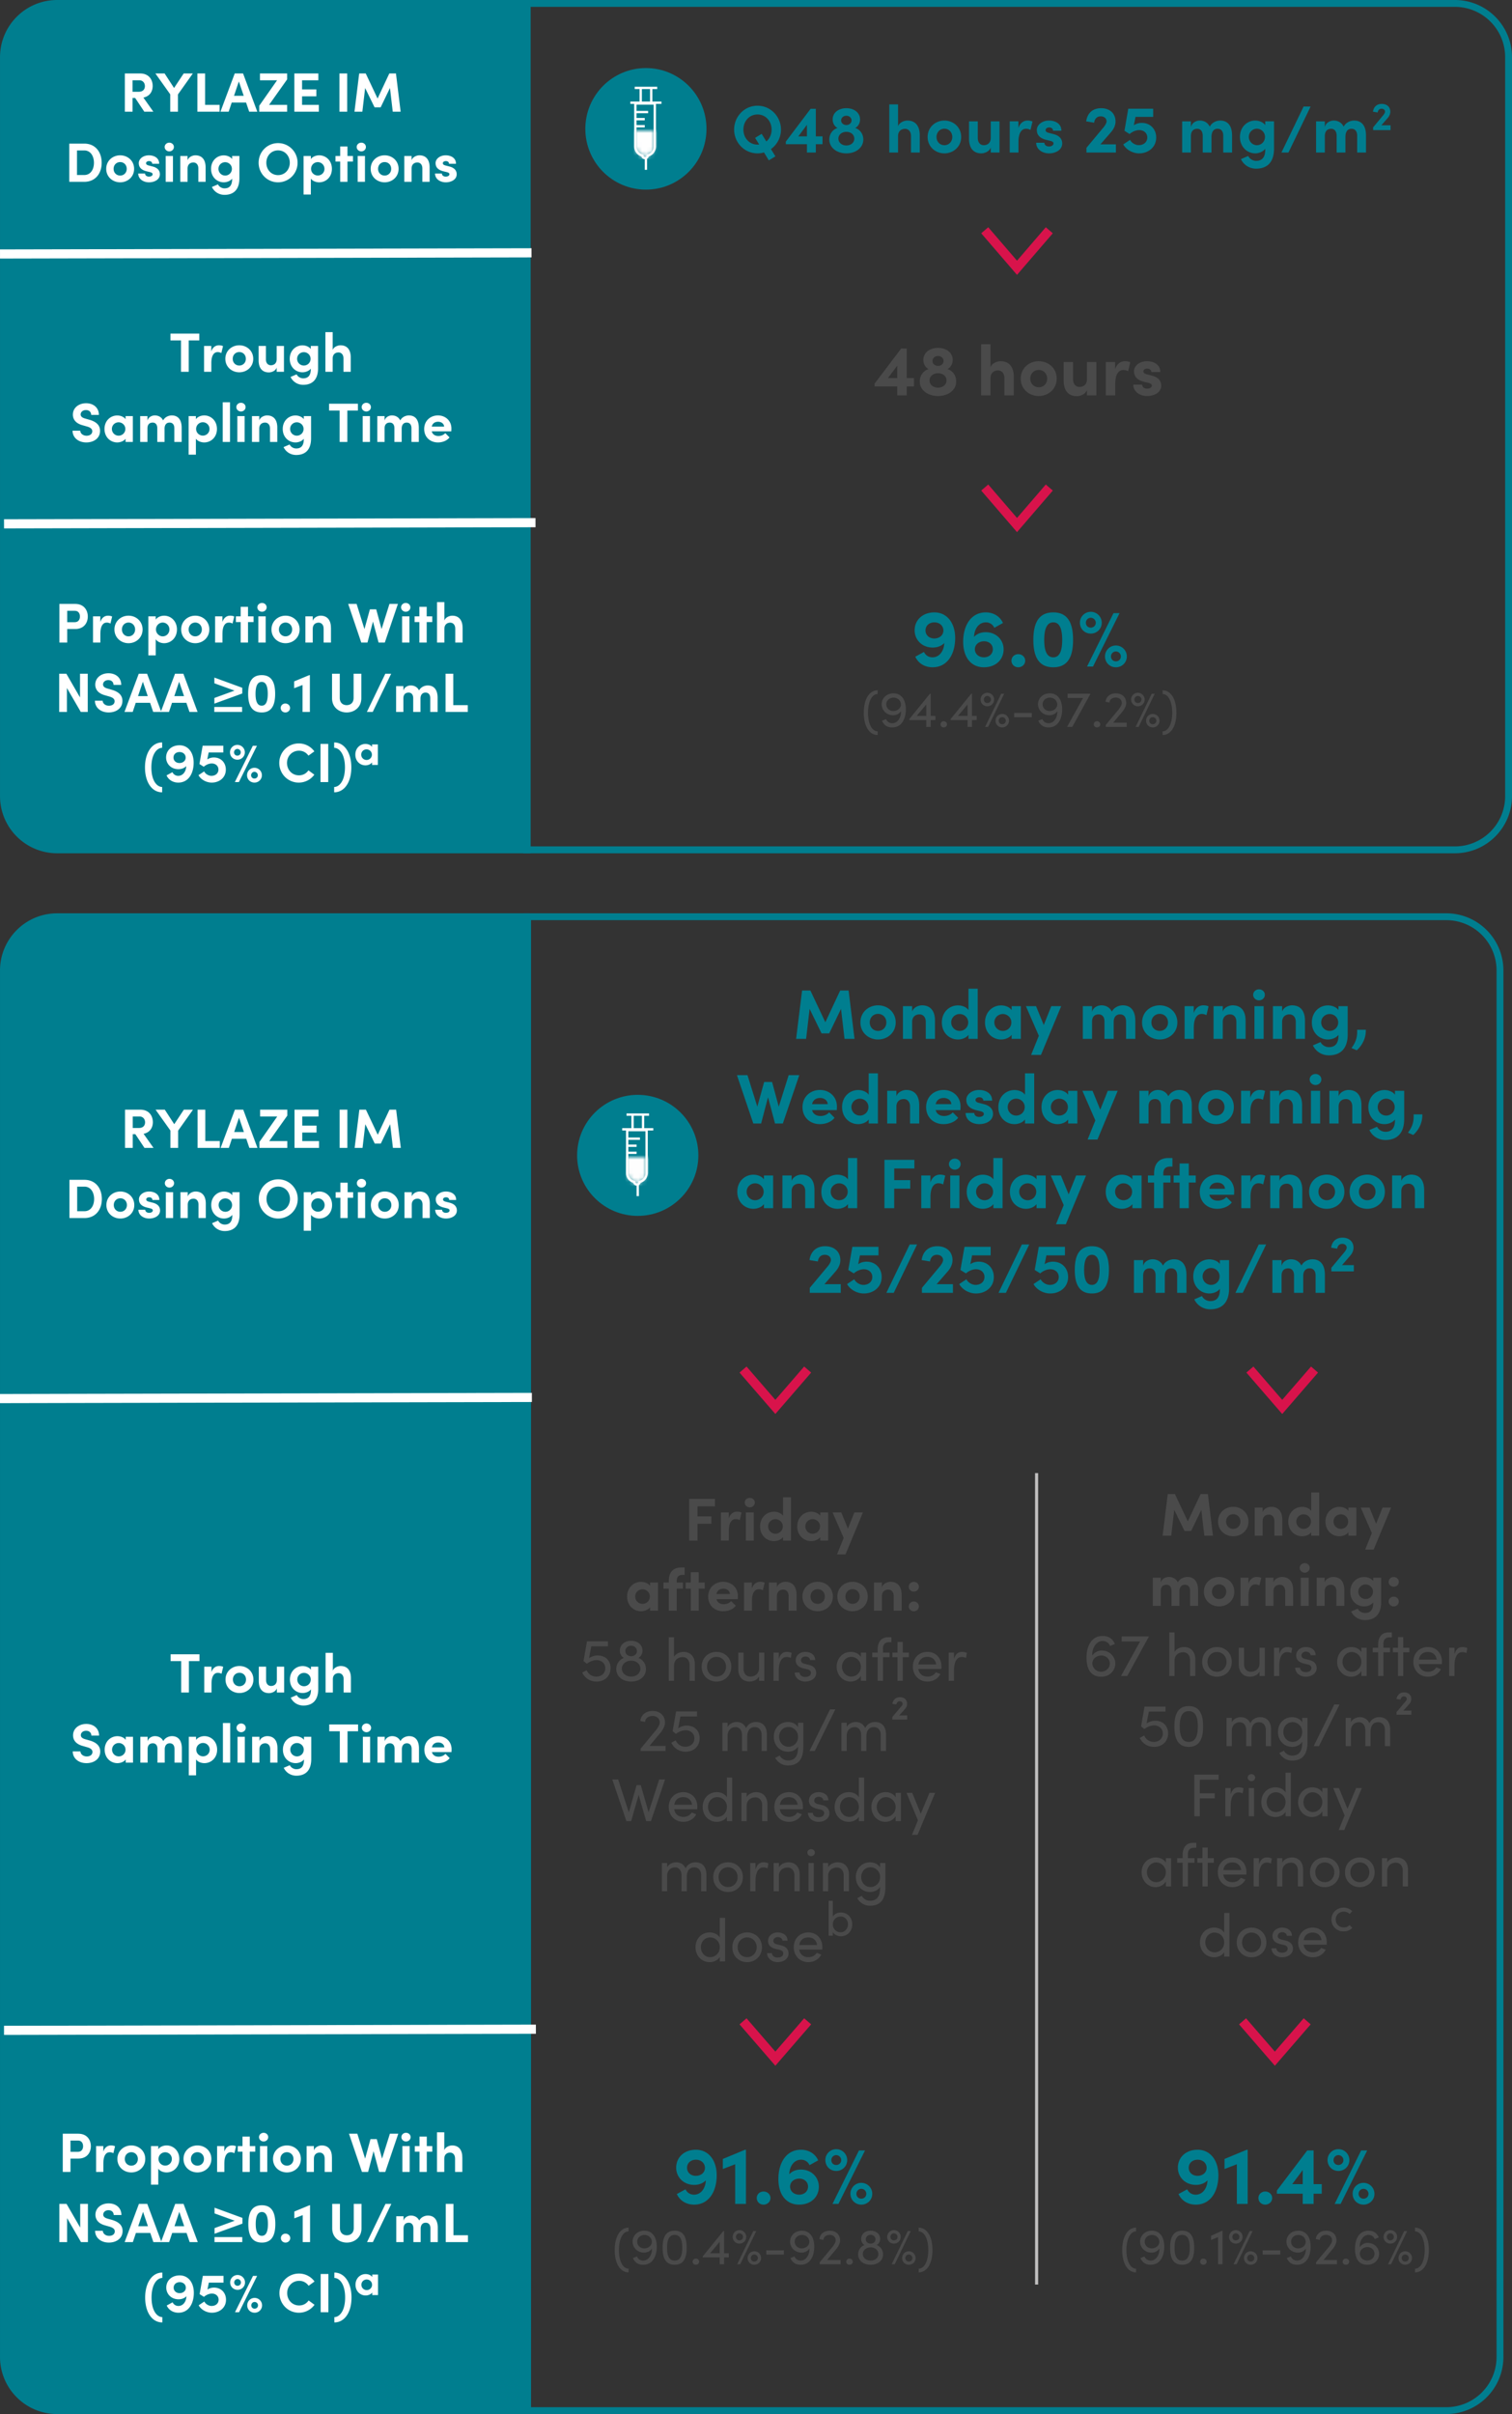 <svg width="337" height="538" viewBox="0 0 337 538" xmlns="http://www.w3.org/2000/svg" xmlns:xlink="http://www.w3.org/1999/xlink">
    <rect x="0" y="0" width="337" height="538" fill="#333333" stroke="none"/>
    <defs>
        <path d="M0 0v3.428c0 .99.667 1.82 1.577 2.078a.59.59 0 0 0 1.179 0 2.161 2.161 0 0 0 1.576-2.078V0H0z" id="axll5odw1a"/>
        <path d="M0 0v3.413c0 .985.667 1.813 1.578 2.069a.589.589 0 0 0 1.18 0 2.154 2.154 0 0 0 1.578-2.069V0H0z" id="2s4bcmdkfc"/>
    </defs>
    <g fill="none" fill-rule="evenodd">
        <path d="M118.022.255v189.654H12.745c-3.448 0-6.57-1.398-8.829-3.658a12.447 12.447 0 0 1-3.657-8.829V12.742c0-3.449 1.397-6.57 3.657-8.83a12.447 12.447 0 0 1 8.83-3.657h105.276z" stroke="#007E8F" stroke-width=".51" fill="#007E8F"/>
        <path d="M324.259.764a11.94 11.94 0 0 1 8.469 3.508 11.94 11.94 0 0 1 3.508 8.47v164.68a11.94 11.94 0 0 1-3.508 8.469 11.94 11.94 0 0 1-8.47 3.508H117.422V.764z" stroke="#007E8F" stroke-width="1.529"/>
        <path d="M143.962 15.17c-7.457 0-13.501 6.064-13.501 13.544s6.044 13.545 13.5 13.545c7.457 0 13.502-6.065 13.502-13.545 0-7.48-6.045-13.544-13.501-13.544z" fill="#007E8F"/>
        <path d="M141.608 23.064v9.641c0 .941.668 1.733 1.578 1.977.003.305.265.55.589.55.322 0 .584-.245.588-.55.91-.244 1.578-1.036 1.578-1.977v-9.64h-4.333z" stroke="#FEFEFE" stroke-width=".522"/>
        <g transform="translate(141.608 29.149)">
            <mask id="d3x8jeczrb" fill="#fff">
                <use xlink:href="#axll5odw1a"/>
            </mask>
            <path fill="#FEFEFE" mask="url(#d3x8jeczrb)" d="M-.52 6.606h5.372V-.522H-.52z"/>
        </g>
        <path d="M143.962 35.06v2.78-2.78zM140.496 22.887h6.932-6.932zM141.464 19.587h5.02-5.02zM142.804 22.887h2.34v-3.3h-2.34zM141.816 28.133h1.889-1.89zM141.816 26.554h1.889-1.89zM141.816 24.975h2.64-2.64z" stroke="#FEFEFE" stroke-width=".522" stroke-linecap="round"/>
        <path stroke="#D8134B" stroke-width="2.062" d="m219.48 108.654 7.195 8.36 7.195-8.36M219.48 51.318l7.195 8.36 7.195-8.36"/>
        <g fill-rule="nonzero">
            <path d="M208.265 136.48c-2.659 0-4.407 1.726-4.407 3.998 0 2.073 1.603 3.836 4.025 3.836 1.147 0 2.003-.418 2.586-1-.091 1.854-1.148 3.18-2.641 3.18-.783 0-1.511-.399-1.894-1.199l-1.93 1.054c.728 1.618 2.276 2.363 3.842 2.363 3.351 0 5.045-2.999 5.045-6.525 0-3.38-1.84-5.707-4.626-5.707zm-.055 5.816c-1.129-.018-1.93-.763-1.93-1.8 0-1.054.82-1.799 2.003-1.799 1.166.018 1.985.782 1.985 1.836-.018 1.036-.874 1.763-2.058 1.763zM219.683 140.896c-1.165 0-2.021.437-2.586 1.037.073-1.89 1.13-3.236 2.64-3.236.766 0 1.512.4 1.877 1.218l1.93-1.073c-.729-1.617-2.276-2.362-3.824-2.362-3.351 0-5.045 2.999-5.045 6.525 0 3.563 1.821 5.707 4.608 5.707 2.677 0 4.407-1.726 4.407-3.998 0-2.073-1.603-3.818-4.007-3.818zm-.4 5.599c-1.166-.018-2.004-.782-2.004-1.836.037-1.018.893-1.745 2.076-1.745 1.13.018 1.93.745 1.93 1.781 0 1.055-.837 1.8-2.002 1.8zM226.95 148.712c.837 0 1.547-.618 1.547-1.472 0-.836-.71-1.454-1.548-1.454-.82 0-1.511.618-1.511 1.454 0 .854.692 1.472 1.511 1.472zM234.762 148.712c3.46 0 4.407-2.708 4.407-6.089 0-3.435-.947-6.143-4.407-6.143-3.479 0-4.444 2.708-4.444 6.143 0 3.381.965 6.09 4.444 6.09zm0-2.217c-1.548 0-2.022-1.709-2.022-3.872 0-2.2.474-3.926 2.022-3.926 1.53 0 1.985 1.727 1.985 3.926 0 2.163-.456 3.872-1.985 3.872zM243.12 141.205c1.348 0 2.44-1.054 2.44-2.417a2.438 2.438 0 0 0-2.44-2.436 2.411 2.411 0 0 0-2.422 2.436c0 1.363 1.057 2.417 2.422 2.417zm-.837 7.344h1.329l5.919-11.906h-1.348l-5.9 11.906zm.837-8.67c-.637 0-1.092-.455-1.092-1.091 0-.6.455-1.109 1.092-1.109.601 0 1.111.51 1.111 1.109 0 .636-.51 1.09-1.11 1.09zm5.591 8.833c1.348 0 2.44-1.054 2.44-2.417a2.438 2.438 0 0 0-2.44-2.436 2.411 2.411 0 0 0-2.422 2.436c0 1.363 1.056 2.417 2.422 2.417zm0-1.326c-.62 0-1.093-.455-1.093-1.091 0-.6.474-1.109 1.093-1.109.62 0 1.11.51 1.11 1.109 0 .636-.49 1.09-1.11 1.09z" fill="#007E8F"/>
            <path d="M195.615 163.807v-.824c-1.29 0-2.151-1.707-2.151-4.147 0-2.44.86-4.158 2.15-4.158v-.836c-1.867.01-3.09 1.988-3.09 4.994 0 3.017 1.223 4.96 3.09 4.971zM199.135 154.52c-1.618 0-2.626 1.175-2.626 2.429 0 1.288 1.03 2.452 2.547 2.452.759 0 1.415-.362 1.766-.904.057 1.435-.804 2.689-1.936 2.689-.554 0-1.098-.249-1.403-.927l-.895.362c.498 1.198 1.427 1.491 2.276 1.491 2.343 0 3.033-2.282 3.033-4.022 0-2.068-.94-3.57-2.762-3.57zm-.056 3.943c-.883-.023-1.54-.667-1.54-1.492 0-.858.702-1.502 1.653-1.502.906.022 1.607.678 1.607 1.57-.034.836-.803 1.424-1.72 1.424zM208.486 159.548h-1.053v-4.938h-.17l-4.596 5.65v.214h3.781V162h.985v-1.526h1.053v-.926zm-4.166 0 2.128-2.543v2.543h-2.128zM210.342 162.112c.397 0 .736-.282.736-.677 0-.407-.34-.701-.736-.701a.7.7 0 0 0-.713.7c0 .396.329.678.713.678zM217.69 159.548h-1.054v-4.938h-.17l-4.595 5.65v.214h3.78V162h.985v-1.526h1.053v-.926zm-4.167 0 2.129-2.543v2.543h-2.129zM220.067 157.4c.826 0 1.505-.655 1.505-1.502a1.51 1.51 0 0 0-1.505-1.503c-.85 0-1.506.678-1.506 1.503 0 .847.657 1.503 1.506 1.503zm-.51 4.6h.68l3.577-7.39h-.668l-3.589 7.39zm.51-5.322a.755.755 0 0 1-.782-.78c0-.43.329-.79.782-.79.43 0 .792.36.792.79 0 .452-.362.78-.792.78zm3.316 5.434c.838 0 1.506-.655 1.506-1.491 0-.836-.668-1.514-1.506-1.514-.849 0-1.494.678-1.494 1.514a1.47 1.47 0 0 0 1.494 1.491zm0-.711a.761.761 0 0 1-.78-.78c0-.44.328-.79.78-.79.442 0 .793.35.793.79 0 .44-.351.78-.793.78zM226.044 159.841h3.928v-.949h-3.928zM233.98 154.52c-1.62 0-2.627 1.175-2.627 2.429 0 1.288 1.03 2.452 2.547 2.452.758 0 1.415-.362 1.766-.904.056 1.435-.804 2.689-1.936 2.689-.555 0-1.098-.249-1.404-.927l-.894.362c.498 1.198 1.426 1.491 2.275 1.491 2.344 0 3.034-2.282 3.034-4.022 0-2.068-.94-3.57-2.762-3.57zm-.057 3.943c-.883-.023-1.54-.667-1.54-1.492 0-.858.702-1.502 1.653-1.502.905.022 1.607.678 1.607 1.57-.034.836-.804 1.424-1.72 1.424zM237.953 154.61v.938h3.44L237.829 162h1.166l4.019-7.311v-.08zM244.496 162.112c.396 0 .735-.282.735-.677 0-.407-.34-.701-.735-.701a.7.7 0 0 0-.713.7c0 .396.328.678.713.678zM248.118 161.05l2.038-2.44c.487-.576.86-1.334.86-1.91 0-1.31-.928-2.18-2.32-2.18-1.268 0-2.151.745-2.299 1.864l.883.192c.057-.667.612-1.119 1.416-1.119.803 0 1.335.497 1.335 1.243 0 .34-.317.938-.78 1.503l-2.786 3.356v.44h4.653v-.949h-3zM253.62 157.4c.826 0 1.505-.655 1.505-1.502a1.51 1.51 0 0 0-1.505-1.503c-.85 0-1.506.678-1.506 1.503 0 .847.657 1.503 1.506 1.503zm-.51 4.6h.68l3.577-7.39h-.668L253.11 162zm.51-5.322a.755.755 0 0 1-.781-.78c0-.43.328-.79.78-.79.431 0 .793.36.793.79 0 .452-.362.78-.792.78zm3.317 5.434c.837 0 1.505-.655 1.505-1.491 0-.836-.668-1.514-1.505-1.514-.85 0-1.495.678-1.495 1.514a1.47 1.47 0 0 0 1.495 1.491zm0-.711a.761.761 0 0 1-.781-.78c0-.44.328-.79.78-.79.442 0 .793.35.793.79 0 .44-.35.78-.792.78zM259.121 163.807c1.868-.01 3.08-1.954 3.08-4.971 0-3.006-1.212-4.983-3.08-4.994v.836c1.291 0 2.151 1.717 2.151 4.158 0 2.44-.86 4.147-2.15 4.147v.824z" fill="#4A4A4A"/>
        </g>
        <g fill="#4A4A4A" fill-rule="nonzero">
            <path d="M203.702 84.257h-1.598v-6.585h-1.246l-5.927 7.83v.621h5.048v1.993h2.125v-1.993h1.598v-1.866zm-5.783 0 2.06-2.758v2.758h-2.06zM211.178 82.248c.64-.303 1.167-1.068 1.167-2.04 0-1.611-1.422-2.68-3.275-2.68-1.854 0-3.275 1.069-3.275 2.68 0 .972.527 1.737 1.166 2.04-1.135.351-1.965 1.42-1.965 2.743 0 1.961 1.805 3.269 4.074 3.269 2.268 0 4.057-1.308 4.057-3.27 0-1.323-.814-2.39-1.949-2.742zm-2.108-2.918c.718 0 1.246.51 1.246 1.116 0 .606-.528 1.1-1.246 1.1-.72 0-1.247-.494-1.247-1.1 0-.606.528-1.116 1.247-1.116zm0 7.064c-1.103 0-1.902-.686-1.902-1.61 0-.925.815-1.61 1.902-1.61 1.086 0 1.9.669 1.9 1.626 0 .893-.766 1.594-1.9 1.594zM223 80.494c-.719 0-1.917.415-2.236 1.356v-5.135h-2.093v11.401h2.093v-3.81c0-1.356.926-1.755 1.677-1.755.719 0 1.422.526 1.422 1.706v3.86h2.093v-4.083c.016-2.232-1.007-3.54-2.956-3.54zM231.515 88.26c2.125 0 4.01-1.531 4.01-3.875 0-2.36-1.885-3.89-4.01-3.89-2.124 0-4.01 1.53-4.01 3.89 0 2.344 1.886 3.875 4.01 3.875zm0-1.946c-1.038 0-1.885-.78-1.885-1.929 0-1.164.847-1.945 1.885-1.945 1.039 0 1.885.781 1.885 1.945 0 1.148-.846 1.93-1.885 1.93zM242.267 80.686v3.81c0 1.34-.927 1.739-1.678 1.739-.718 0-1.421-.527-1.421-1.69v-3.86h-2.093v4.083c-.016 2.232 1.006 3.524 2.955 3.524.735 0 1.917-.415 2.237-1.388v1.212h2.093v-7.43h-2.093zM250.734 80.494c-.927 0-1.773.526-2.189 1.77v-1.578h-2.077v7.43h2.093v-2.551c0-2.12.735-3.11 1.806-3.11.255 0 .623.032 1.07.272l.48-1.994c-.336-.175-.784-.239-1.183-.239zM255.686 88.26c1.534 0 3.132-.766 3.132-2.328 0-.606-.224-1.722-2.013-2.2l-1.23-.32c-.416-.111-.735-.287-.735-.638 0-.382.383-.621.862-.621.496 0 .911.27.911.765h1.997c.016-1.754-1.582-2.424-2.94-2.424-1.725 0-2.923 1.069-2.923 2.217 0 .781.256 1.85 2.173 2.36l.99.239c.56.143.815.303.815.622 0 .43-.463.685-1.07.685-.735 0-1.103-.462-1.103-.893h-1.965c.016 1.643 1.534 2.536 3.1 2.536z"/>
        </g>
        <g fill="#FFF" fill-rule="nonzero">
            <path d="M44.417 74.344h-6.426v1.52h2.352v6.996h1.722v-6.996h2.352zM48.789 76.952c-.719 0-1.375.408-1.697 1.372V77.1h-1.61v5.76h1.623v-1.978c0-1.643.57-2.41 1.399-2.41.198 0 .483.025.83.21l.371-1.545c-.26-.136-.607-.185-.916-.185zM53.333 82.971c1.647 0 3.109-1.186 3.109-3.003 0-1.83-1.462-3.016-3.109-3.016s-3.108 1.187-3.108 3.016c0 1.817 1.461 3.003 3.108 3.003zm0-1.508c-.805 0-1.46-.605-1.46-1.495 0-.902.655-1.508 1.46-1.508.805 0 1.462.606 1.462 1.508 0 .89-.657 1.495-1.462 1.495zM61.667 77.1v2.954c0 1.039-.718 1.348-1.3 1.348-.557 0-1.102-.408-1.102-1.31V77.1h-1.622v3.164c-.013 1.73.78 2.732 2.29 2.732.57 0 1.487-.321 1.734-1.075v.94h1.623V77.1h-1.623zM69.27 77.1v.68c-.42-.556-1.2-.816-1.857-.816-1.486 0-2.836 1.15-2.836 3.004s1.35 3.003 2.836 3.003c.644 0 1.437-.26 1.858-.815v.086c0 1.508-.657 2.077-1.697 2.077-.619 0-1.213-.371-1.461-.89l-1.35.58c.495 1.064 1.573 1.756 2.811 1.756 2.043 0 3.319-1.175 3.319-3.696V77.1H69.27zm-1.547 4.363a1.494 1.494 0 0 1-1.499-1.495c0-.853.681-1.483 1.499-1.483.755 0 1.498.593 1.498 1.483 0 .877-.706 1.495-1.498 1.495zM75.883 76.952c-.557 0-1.486.321-1.733 1.05v-3.98h-1.623v8.838h1.623v-2.954c0-1.05.718-1.36 1.3-1.36.557 0 1.102.408 1.102 1.323v2.991h1.622v-3.164c.013-1.73-.78-2.744-2.29-2.744zM19.242 98.603c1.61 0 3.059-.89 3.059-2.583 0-1.446-1.127-2.126-2.415-2.484l-.953-.272c-.892-.248-.954-.693-.954-.903 0-.568.508-.976 1.177-.976.743 0 1.164.47 1.164 1.075h1.72c0-1.619-1.237-2.595-2.847-2.595-1.635 0-2.948 1.013-2.948 2.533 0 .767.335 1.892 2.205 2.386l1.04.297c.73.222 1.077.556 1.077 1.025 0 .606-.507 1.002-1.275 1.002-.793 0-1.387-.507-1.4-1.125h-1.72c0 1.508 1.25 2.62 3.07 2.62zM27.985 92.732v.692c-.409-.58-1.189-.828-1.858-.828-1.486 0-2.835 1.15-2.835 3.004s1.35 3.003 2.835 3.003c.644 0 1.45-.26 1.858-.828v.717h1.622v-5.76h-1.622zm-1.548 4.363a1.494 1.494 0 0 1-1.498-1.495c0-.853.68-1.484 1.498-1.484.755 0 1.498.594 1.498 1.484 0 .877-.706 1.495-1.498 1.495zM38.288 92.584c-.595 0-1.486.272-1.932 1.112-.334-.704-1.003-1.112-1.858-1.112-.643 0-1.46.383-1.634 1.174v-1.026h-1.622v5.76h1.622v-3.004c0-1.038.594-1.31 1.176-1.31.545 0 1.016.359 1.016 1.261v3.053h1.622v-3.053c.037-.865.495-1.273 1.14-1.26.569 0 1.04.37 1.04 1.272v3.041h1.634v-3.164c0-1.73-.755-2.744-2.204-2.744zM45.52 92.584c-.657 0-1.45.26-1.858.84v-.692H42.04v8.59h1.622v-3.547c.409.581 1.201.828 1.858.828 1.486 0 2.835-1.15 2.835-3.003 0-1.854-1.35-3.016-2.835-3.016zm-.31 4.499c-.755 0-1.498-.593-1.498-1.483 0-.878.705-1.496 1.498-1.496.817 0 1.486.655 1.486 1.496 0 .853-.669 1.483-1.486 1.483zM49.643 98.492h1.622v-8.838h-1.622zM53.705 91.706c.57 0 1.028-.432 1.028-.976s-.458-.964-1.028-.964c-.557 0-1.028.42-1.028.964s.47.976 1.028.976zm-.805 6.786h1.622v-5.76H52.9v5.76zM59.513 92.584c-.57 0-1.486.334-1.734 1.112v-.964h-1.622v5.76h1.622v-2.954c0-1.05.718-1.36 1.3-1.36.557 0 1.102.408 1.102 1.323v2.991h1.623v-3.164c.012-1.73-.78-2.744-2.291-2.744zM67.71 92.732v.68c-.42-.556-1.2-.816-1.857-.816-1.486 0-2.836 1.15-2.836 3.004s1.35 3.003 2.836 3.003c.644 0 1.436-.26 1.857-.816v.087c0 1.508-.656 2.076-1.696 2.076-.62 0-1.214-.37-1.461-.89l-1.35.581c.495 1.063 1.573 1.756 2.81 1.756 2.044 0 3.32-1.175 3.32-3.696v-4.969H67.71zm-1.548 4.363a1.494 1.494 0 0 1-1.498-1.495c0-.853.681-1.484 1.498-1.484.756 0 1.499.594 1.499 1.484 0 .877-.706 1.495-1.499 1.495zM79.772 89.976h-6.427v1.52h2.353v6.996h1.72v-6.996h2.354zM81.642 91.706c.57 0 1.027-.432 1.027-.976s-.458-.964-1.027-.964c-.558 0-1.028.42-1.028.964s.47.976 1.028.976zm-.805 6.786h1.622v-5.76h-1.622v5.76zM91.14 92.584c-.595 0-1.486.272-1.932 1.112-.335-.704-1.003-1.112-1.858-1.112-.644 0-1.461.383-1.634 1.174v-1.026h-1.623v5.76h1.623v-3.004c0-1.038.594-1.31 1.176-1.31.545 0 1.015.359 1.015 1.261v3.053h1.623v-3.053c.037-.865.495-1.273 1.139-1.26.57 0 1.04.37 1.04 1.272v3.041h1.635v-3.164c0-1.73-.756-2.744-2.205-2.744zM100.613 95.513c0-1.767-1.35-2.93-2.997-2.93-1.66 0-3.071 1.163-3.071 3.03 0 1.779 1.3 2.99 3.07 2.99 1.016 0 2.032-.395 2.577-1.125l-.954-.951c-.347.408-.929.642-1.51.642-.78 0-1.326-.37-1.499-1.038h4.359c.012-.26.025-.457.025-.618zm-4.384-.432c.173-.78.755-1.088 1.412-1.088.73 0 1.3.408 1.35 1.088h-2.762z"/>
        </g>
        <g fill="#FFF" fill-rule="nonzero">
            <path d="M32.158 24.89h2.018l-2.216-3.14c1.436-.296 2.068-1.384 2.068-2.595 0-1.397-.842-2.781-2.799-2.781h-3.405v8.516h1.721v-3.053h.582l2.031 3.053zm-2.613-6.996h1.51c.806 0 1.24.618 1.24 1.298s-.41 1.26-1.375 1.26h-1.375v-2.558zM40.938 16.374l-2.143 3.238-2.105-3.238h-2.055l3.306 4.647v3.87h1.721v-3.845l3.319-4.672zM43.996 24.89h4.954v-1.52h-3.232v-6.996h-1.722zM55.538 24.89h1.808l-3.17-8.516h-1.858l-3.183 8.516h1.833l.681-2.04h3.195l.694 2.04zm-3.381-3.535 1.077-3.201 1.09 3.201h-2.167zM63.995 16.374H57.94v1.52h3.814l-3.975 5.674v1.322h6.216v-1.52h-4.024l4.024-5.673zM67.326 23.37v-1.904h3.183v-1.545h-3.183v-2.027h3.629v-1.52h-5.35v8.516h5.461v-1.52zM75.66 24.89h1.722v-8.516H75.66zM89.294 24.89l-1.04-8.516h-1.486l-2.613 5.587-2.637-5.587h-1.462l-1.052 8.516h1.758l.62-5.278 2.105 4.314h1.35l2.08-4.314.619 5.278zM15.44 40.522h3.344c2.452 0 3.876-1.83 3.876-4.24 0-2.422-1.424-4.276-3.876-4.276h-3.343v8.516zm1.722-1.52v-5.476h1.622c1.424 0 2.155 1.298 2.155 2.756 0 1.459-.73 2.72-2.155 2.72h-1.622zM26.784 40.633c1.647 0 3.108-1.186 3.108-3.003 0-1.83-1.461-3.016-3.108-3.016s-3.109 1.186-3.109 3.016c0 1.817 1.462 3.003 3.109 3.003zm0-1.508c-.805 0-1.462-.605-1.462-1.495 0-.903.657-1.508 1.462-1.508.805 0 1.46.605 1.46 1.508 0 .89-.655 1.495-1.46 1.495zM33.21 40.633c1.19 0 2.428-.593 2.428-1.804 0-.47-.174-1.335-1.56-1.706l-.954-.247c-.322-.087-.57-.223-.57-.495 0-.296.297-.482.669-.482.384 0 .706.21.706.594h1.548c.012-1.36-1.226-1.88-2.279-1.88-1.337 0-2.266.829-2.266 1.719 0 .606.198 1.434 1.684 1.83l.768.185c.433.11.631.234.631.482 0 .333-.359.531-.83.531-.569 0-.854-.358-.854-.692h-1.523c.013 1.273 1.189 1.965 2.403 1.965zM37.73 33.736c.57 0 1.028-.432 1.028-.976s-.458-.964-1.028-.964c-.557 0-1.027.42-1.027.964s.47.976 1.027.976zm-.804 6.786h1.622v-5.76h-1.622v5.76zM43.538 34.614c-.57 0-1.486.334-1.733 1.112v-.964h-1.623v5.76h1.623v-2.954c0-1.05.718-1.36 1.3-1.36.557 0 1.102.408 1.102 1.323v2.991h1.622v-3.164c.013-1.73-.78-2.744-2.29-2.744zM51.736 34.762v.68c-.421-.556-1.201-.816-1.858-.816-1.486 0-2.835 1.15-2.835 3.004s1.35 3.003 2.835 3.003c.644 0 1.437-.26 1.858-.816v.087c0 1.508-.656 2.076-1.697 2.076-.619 0-1.213-.37-1.46-.89l-1.35.581c.495 1.063 1.572 1.756 2.81 1.756 2.044 0 3.32-1.175 3.32-3.696v-4.969h-1.623zm-1.548 4.363a1.494 1.494 0 0 1-1.498-1.495c0-.853.68-1.483 1.498-1.483.755 0 1.498.593 1.498 1.483 0 .877-.705 1.495-1.498 1.495zM61.977 40.633a4.345 4.345 0 0 0 4.346-4.363c0-2.422-1.931-4.375-4.346-4.375-2.427 0-4.334 1.953-4.334 4.375 0 2.41 1.907 4.363 4.334 4.363zm0-1.607c-1.536 0-2.613-1.223-2.613-2.756 0-1.533 1.077-2.756 2.613-2.756 1.523 0 2.613 1.223 2.613 2.756 0 1.533-1.09 2.756-2.613 2.756zM71.14 34.614c-.656 0-1.448.26-1.857.84v-.692h-1.622v8.59h1.622v-3.547c.409.581 1.201.828 1.858.828 1.486 0 2.835-1.15 2.835-3.003 0-1.854-1.35-3.016-2.835-3.016zm-.309 4.499c-.755 0-1.498-.593-1.498-1.483 0-.878.705-1.496 1.498-1.496.817 0 1.486.655 1.486 1.496 0 .853-.669 1.483-1.486 1.483zM78.67 34.762h-1.226V32.65H75.82v2.113H74.77v1.249h1.052v4.511h1.623v-4.511h1.226zM80.527 33.736c.57 0 1.028-.432 1.028-.976s-.458-.964-1.028-.964c-.557 0-1.028.42-1.028.964s.47.976 1.028.976zm-.805 6.786h1.622v-5.76h-1.622v5.76zM85.728 40.633c1.647 0 3.108-1.186 3.108-3.003 0-1.83-1.461-3.016-3.108-3.016S82.62 35.8 82.62 37.63c0 1.817 1.461 3.003 3.108 3.003zm0-1.508c-.805 0-1.461-.605-1.461-1.495 0-.903.656-1.508 1.461-1.508s1.461.605 1.461 1.508c0 .89-.656 1.495-1.461 1.495zM93.468 34.614c-.57 0-1.486.334-1.734 1.112v-.964h-1.622v5.76h1.622v-2.954c0-1.05.718-1.36 1.3-1.36.557 0 1.102.408 1.102 1.323v2.991h1.622v-3.164c.013-1.73-.78-2.744-2.29-2.744zM99.362 40.633c1.189 0 2.427-.593 2.427-1.804 0-.47-.173-1.335-1.56-1.706l-.954-.247c-.322-.087-.57-.223-.57-.495 0-.296.298-.482.67-.482.383 0 .705.21.705.594h1.548c.013-1.36-1.226-1.88-2.278-1.88-1.338 0-2.267.829-2.267 1.719 0 .606.199 1.434 1.685 1.83l.767.185c.434.11.632.234.632.482 0 .333-.36.531-.83.531-.57 0-.854-.358-.854-.692H96.96c.012 1.273 1.188 1.965 2.402 1.965z"/>
        </g>
        <g fill="#FFF" fill-rule="nonzero">
            <path d="M16.756 134.586h-3.513v8.613h1.738v-3.013h1.775c1.95 0 2.812-1.375 2.812-2.787 0-1.413-.863-2.813-2.813-2.813zm-.088 4.075h-1.687v-2.537h1.712c.813 0 1.125.65 1.125 1.275 0 .612-.313 1.262-1.15 1.262zM24.068 137.211c-.725 0-1.387.425-1.713 1.4v-1.25H20.73v5.838h1.638v-2c0-1.663.575-2.45 1.413-2.45.2 0 .487.025.837.212l.375-1.562c-.262-.138-.613-.188-.925-.188zM28.643 143.349c1.663 0 3.138-1.225 3.138-3.063 0-1.85-1.475-3.075-3.138-3.075-1.663 0-3.138 1.225-3.138 3.075 0 1.838 1.476 3.063 3.138 3.063zm0-1.525c-.813 0-1.475-.638-1.475-1.538 0-.912.663-1.55 1.475-1.55.813 0 1.475.638 1.475 1.55 0 .9-.662 1.538-1.475 1.538zM36.58 137.211c-.662 0-1.462.275-1.874.863v-.713h-1.638v8.7h1.638v-3.587c.412.6 1.212.875 1.874.875 1.5 0 2.863-1.188 2.863-3.075 0-1.863-1.362-3.063-2.862-3.063zm-.312 4.613c-.763 0-1.513-.65-1.513-1.538 0-.887.713-1.55 1.513-1.55.825 0 1.5.688 1.5 1.55 0 .863-.675 1.538-1.5 1.538zM43.518 143.349c1.663 0 3.138-1.225 3.138-3.063 0-1.85-1.475-3.075-3.138-3.075-1.663 0-3.138 1.225-3.138 3.075 0 1.838 1.475 3.063 3.138 3.063zm0-1.525c-.813 0-1.475-.638-1.475-1.538 0-.912.663-1.55 1.475-1.55.813 0 1.475.638 1.475 1.55 0 .9-.663 1.538-1.475 1.538zM51.28 137.211c-.724 0-1.387.425-1.712 1.4v-1.25h-1.625v5.838h1.638v-2c0-1.663.575-2.45 1.412-2.45.2 0 .487.025.837.212l.376-1.562c-.263-.138-.613-.188-.925-.188zM56.518 137.361h-1.237v-2.125h-1.638v2.125H52.58v1.275h1.063v4.563h1.638v-4.563h1.237zM58.393 136.336c.575 0 1.038-.437 1.038-.987s-.463-.975-1.038-.975c-.563 0-1.038.425-1.038.975s.476.987 1.038.987zm-.813 6.863h1.638v-5.838H57.58v5.838zM63.643 143.349c1.662 0 3.138-1.225 3.138-3.063 0-1.85-1.476-3.075-3.138-3.075-1.663 0-3.137 1.225-3.137 3.075 0 1.838 1.474 3.063 3.137 3.063zm0-1.525c-.813 0-1.475-.638-1.475-1.538 0-.912.663-1.55 1.475-1.55.813 0 1.475.638 1.475 1.55 0 .9-.662 1.538-1.475 1.538zM71.456 137.211c-.576 0-1.5.35-1.75 1.138v-.988h-1.638v5.838h1.638v-3.063c0-1.062.724-1.375 1.312-1.375.563 0 1.112.413 1.112 1.325v3.113h1.638v-3.2c.013-1.75-.788-2.788-2.313-2.788zM86.805 134.586l-1.762 5.613-1.188-4.4h-1.412l-1.213 4.4-1.75-5.613h-1.875l2.913 8.613h1.387l1.225-4.675 1.25 4.675h1.388l2.925-8.613zM90.43 136.336c.575 0 1.038-.437 1.038-.987s-.463-.975-1.038-.975c-.562 0-1.037.425-1.037.975s.475.987 1.037.987zm-.812 6.863h1.638v-5.838h-1.638v5.838zM96.343 137.361h-1.238v-2.125h-1.637v2.125h-1.063v1.275h1.063v4.563h1.637v-4.563h1.238zM100.793 137.211c-.563 0-1.5.325-1.75 1.075v-4.1h-1.638v9.013h1.638v-3.063c0-1.05.725-1.375 1.312-1.375.563 0 1.113.425 1.113 1.338v3.1h1.637v-3.2c.013-1.75-.787-2.788-2.312-2.788zM17.837 150.152v5.278l-3.047-5.278h-1.597v8.516h1.721v-5.34l3.096 5.34h1.548v-8.516zM24.226 158.78c1.61 0 3.06-.89 3.06-2.584 0-1.446-1.128-2.126-2.416-2.484l-.953-.272c-.892-.247-.954-.692-.954-.902 0-.569.508-.977 1.177-.977.743 0 1.164.47 1.164 1.075h1.721c0-1.619-1.238-2.595-2.848-2.595-1.635 0-2.947 1.013-2.947 2.534 0 .766.334 1.89 2.204 2.385l1.04.297c.73.222 1.077.556 1.077 1.026 0 .605-.507 1-1.275 1-.793 0-1.387-.506-1.4-1.124h-1.72c0 1.508 1.25 2.62 3.07 2.62zM34.145 158.668h1.808l-3.17-8.516h-1.857l-3.183 8.516h1.833l.681-2.04h3.195l.693 2.04zm-3.38-3.535 1.077-3.201 1.09 3.201h-2.167z"/>
            <path d="M42.232 158.668h1.808l-3.17-8.516h-1.858l-3.182 8.516h1.832l.681-2.04h3.195l.694 2.04zm-3.38-3.535 1.076-3.201 1.09 3.201h-2.167zM47.78 156.814l6.216-2.262v-1.273l-6.217-2.274v1.273l4.496 1.632-4.496 1.643v1.261zm-.013 1.854h6.192v-1.112h-6.192v1.112zM58.33 158.78c2.353 0 2.997-1.842 2.997-4.141 0-2.336-.644-4.178-2.997-4.178-2.365 0-3.022 1.842-3.022 4.178 0 2.299.657 4.14 3.022 4.14zm0-1.509c-1.053 0-1.375-1.161-1.375-2.632 0-1.496.322-2.67 1.375-2.67 1.04 0 1.35 1.174 1.35 2.67 0 1.47-.31 2.632-1.35 2.632zM63.593 158.78c.57 0 1.052-.42 1.052-1.002 0-.568-.482-.989-1.052-.989-.557 0-1.028.42-1.028.99 0 .58.47 1 1.028 1zM68.93 150.461l-3.368 1.397v1.52l1.87-.717v6.007h1.634v-8.207zM77.264 158.78c1.746 0 3.27-1.187 3.27-3.152v-5.476h-1.722v5.377c0 1.15-.743 1.619-1.548 1.619-.793 0-1.536-.47-1.536-1.62v-5.376h-1.72v5.476c0 1.965 1.522 3.151 3.256 3.151zM81.772 158.668h1.3l4.111-8.516h-1.3zM95.331 152.76c-.594 0-1.486.272-1.932 1.112-.334-.704-1.003-1.112-1.857-1.112-.644 0-1.461.383-1.635 1.174v-1.026h-1.622v5.76h1.622v-3.003c0-1.039.595-1.31 1.177-1.31.545 0 1.015.358 1.015 1.26v3.053h1.622v-3.053c.038-.865.496-1.273 1.14-1.26.57 0 1.04.37 1.04 1.273v3.04h1.634v-3.164c0-1.73-.755-2.744-2.204-2.744zM99.306 158.668h4.954v-1.52h-3.232v-6.996h-1.722zM36.142 176.574v-1.186c-1.09 0-2.403-1.273-2.403-4.363 0-3.066 1.313-4.363 2.403-4.363v-1.2c-2.316 0-3.827 2.324-3.827 5.563 0 3.263 1.511 5.55 3.827 5.55zM40.018 166.093c-1.808 0-2.997 1.174-2.997 2.72 0 1.408 1.09 2.607 2.737 2.607.78 0 1.362-.284 1.758-.68-.062 1.261-.78 2.163-1.795 2.163a1.393 1.393 0 0 1-1.288-.815l-1.313.716c.495 1.1 1.548 1.607 2.613 1.607 2.278 0 3.43-2.04 3.43-4.437 0-2.299-1.25-3.881-3.145-3.881zm-.037 3.955c-.768-.012-1.313-.519-1.313-1.223 0-.717.557-1.224 1.362-1.224.793.012 1.35.531 1.35 1.248-.013.705-.595 1.2-1.4 1.2zM47.67 168.812c-.57 0-1.102.173-1.473.445l.31-1.557h3.269v-1.508h-4.607l-.718 4.079.966.605c.495-.432 1.151-.729 1.783-.729.867 0 1.486.569 1.486 1.36 0 .828-.644 1.396-1.573 1.396-.631 0-1.337-.42-1.61-.988l-1.263.84c.52.976 1.746 1.656 2.948 1.656 1.684 0 3.145-1.087 3.145-2.892 0-1.557-1.09-2.707-2.662-2.707zM52.909 169.307a1.64 1.64 0 0 0 1.659-1.644c0-.915-.743-1.657-1.66-1.657a1.64 1.64 0 0 0-1.646 1.657c0 .927.718 1.644 1.647 1.644zm-.57 4.993h.904l4.025-8.096h-.917L52.34 174.3zm.57-5.896a.715.715 0 0 1-.743-.741.74.74 0 0 1 .743-.754c.408 0 .755.346.755.754a.74.74 0 0 1-.755.741zm3.801 6.007a1.64 1.64 0 0 0 1.66-1.644c0-.914-.743-1.656-1.66-1.656a1.64 1.64 0 0 0-1.647 1.656c0 .927.719 1.644 1.647 1.644zm0-.902a.722.722 0 0 1-.743-.742c0-.407.322-.754.743-.754s.756.347.756.754c0 .433-.335.742-.756.742zM66.58 174.411a4.275 4.275 0 0 0 3.48-1.767l-1.313-.964c-.483.692-1.201 1.112-2.118 1.112-1.548 0-2.662-1.236-2.662-2.756 0-1.52 1.127-2.732 2.675-2.732.904 0 1.622.42 2.105 1.1l1.313-.951a4.243 4.243 0 0 0-3.48-1.768 4.332 4.332 0 0 0-4.334 4.35c0 2.423 1.92 4.376 4.334 4.376zM71.434 174.3h1.721v-8.516h-1.72zM74.48 176.574c2.304 0 3.827-2.286 3.827-5.55 0-3.238-1.523-5.561-3.827-5.561v1.199c1.09 0 2.403 1.297 2.403 4.363 0 3.09-1.313 4.363-2.403 4.363v1.186zM82.928 165.904v.55c-.325-.462-.944-.658-1.476-.658-1.18 0-2.251.913-2.251 2.385 0 1.472 1.071 2.385 2.251 2.385.512 0 1.151-.206 1.476-.658v.57h1.288v-4.574h-1.288zm-1.23 3.465c-.649 0-1.19-.52-1.19-1.188 0-.677.541-1.178 1.19-1.178.6 0 1.19.471 1.19 1.178a1.18 1.18 0 0 1-1.19 1.188z"/>
        </g>
        <path stroke="#FFF" stroke-width="2.039" d="m118.462 56.345-118.458.26M119.357 116.482l-118.459.261"/>
        <g fill="#007D8F" fill-rule="nonzero">
            <path d="M174.064 28.877c0-2.918-2.323-5.316-5.227-5.316-2.918 0-5.212 2.398-5.212 5.316 0 2.904 2.294 5.302 5.212 5.302.507 0 .983-.075 1.445-.209l1.072 1.772 1.474-.893-.998-1.623a5.338 5.338 0 0 0 2.234-4.349zm-5.227 3.35c-1.846 0-3.142-1.503-3.142-3.35 0-1.846 1.296-3.365 3.142-3.365 1.832 0 3.142 1.519 3.142 3.365 0 1.073-.446 2.04-1.176 2.651l-1.042-1.698-1.46.894.909 1.489c-.12.015-.254.015-.373.015zM183.324 30.396h-1.49v-6.15h-1.16l-5.525 7.312v.58h4.705V34h1.98v-1.861h1.49v-1.743zm-5.39 0 1.92-2.576v2.576h-1.92zM190.603 28.52c.596-.283 1.087-.998 1.087-1.906 0-1.504-1.325-2.502-3.052-2.502-1.728 0-3.053.998-3.053 2.502 0 .908.491 1.623 1.087 1.906-1.057.328-1.832 1.325-1.832 2.561 0 1.832 1.683 3.098 3.798 3.098 2.114 0 3.782-1.266 3.782-3.098 0-1.236-.76-2.233-1.817-2.561zm-1.965-2.725c.67 0 1.161.476 1.161 1.042 0 .566-.491 1.028-1.161 1.028s-1.162-.462-1.162-1.028c0-.566.492-1.042 1.162-1.042zm0 6.627c-1.028 0-1.772-.67-1.772-1.534s.76-1.504 1.772-1.504 1.772.625 1.772 1.519c0 .834-.715 1.519-1.772 1.519zM202.243 26.867c-.67 0-1.787.387-2.084 1.28v-4.884h-1.951V34h1.95v-3.648c0-1.251.864-1.638 1.564-1.638.67 0 1.326.506 1.326 1.593V34h1.95v-3.812c.015-2.085-.938-3.32-2.755-3.32zM210.49 34.179c1.981 0 3.738-1.46 3.738-3.649 0-2.204-1.757-3.663-3.737-3.663-1.98 0-3.738 1.46-3.738 3.663 0 2.19 1.757 3.649 3.738 3.649zm0-1.817c-.967 0-1.757-.76-1.757-1.832 0-1.087.79-1.846 1.758-1.846s1.757.76 1.757 1.846c0 1.072-.79 1.832-1.757 1.832zM220.823 27.046v3.678c0 1.25-.864 1.638-1.564 1.638-.67 0-1.325-.506-1.325-1.593v-3.723h-1.951v3.827c-.015 2.085.938 3.306 2.755 3.306.685 0 1.787-.402 2.085-1.31V34h1.95v-6.954h-1.95zM229.025 26.867c-.863 0-1.653.506-2.04 1.668v-1.49h-1.936V34H227v-2.383c0-1.98.685-2.918 1.683-2.918.238 0 .58.03.998.253l.446-1.862c-.312-.163-.73-.223-1.102-.223zM233.833 34.179c1.43 0 2.918-.76 2.918-2.22 0-.565-.208-1.607-1.876-2.054l-1.147-.298c-.387-.104-.685-.268-.685-.596 0-.357.358-.61.805-.61.461 0 .848.253.848.73h1.862c.015-1.653-1.474-2.264-2.74-2.264-1.608 0-2.725 1.013-2.725 2.085 0 .73.238 1.727 2.025 2.204l.923.223c.521.134.76.283.76.58 0 .403-.432.686-.998.686-.685 0-1.028-.432-1.028-.834h-1.831c.015 1.534 1.43 2.368 2.889 2.368zM245.264 32.168l2.293-2.635c.626-.7 1.073-1.534 1.073-2.472 0-1.772-1.266-2.949-3.217-2.949-1.95 0-3.082 1.191-3.32 2.934l1.771.298c.12-.85.611-1.415 1.475-1.415.76 0 1.295.462 1.295 1.117 0 .327-.268.834-.67 1.325l-3.812 4.572V34h6.567v-1.832h-3.455zM254.494 27.388c-.685 0-1.325.209-1.787.536l.388-1.876h3.93v-1.817h-5.554l-.848 4.914 1.146.73c.596-.521 1.385-.878 2.145-.878 1.042 0 1.801.685 1.801 1.638 0 .997-.789 1.712-1.906 1.712-.744 0-1.608-.491-1.936-1.176l-1.518 1.012c.64 1.177 2.114 1.996 3.544 1.996 2.025 0 3.797-1.355 3.797-3.53 0-1.876-1.325-3.26-3.202-3.26zM271.957 26.867c-.73 0-1.817.357-2.323 1.37-.417-.879-1.206-1.37-2.234-1.37-.79 0-1.817.506-1.966 1.534v-1.355h-1.95V34h1.95v-3.663c0-1.251.715-1.638 1.415-1.638.655 0 1.221.476 1.221 1.578V34h1.95v-3.425c0-1.296.537-1.891 1.37-1.876.686 0 1.252.461 1.252 1.548V34h1.965v-3.812c0-2.085-.908-3.32-2.65-3.32zM282.006 27.046v.834c-.506-.685-1.445-1.013-2.234-1.013-1.787 0-3.41 1.415-3.41 3.648 0 2.234 1.623 3.664 3.41 3.664.775 0 1.728-.343 2.234-1.028v.194c0 1.802-.79 2.502-2.04 2.502-.745 0-1.46-.447-1.757-1.088l-1.624.7c.596 1.296 1.892 2.13 3.38 2.13 2.458 0 3.992-1.415 3.992-4.453v-6.09h-1.951zm-1.862 5.316c-.982 0-1.801-.834-1.801-1.847 0-1.027.819-1.831 1.801-1.831.909 0 1.802.76 1.802 1.831 0 1.058-.848 1.847-1.802 1.847zM285.607 34h1.564l4.944-10.26h-1.564zM301.806 26.867c-.73 0-1.816.357-2.323 1.37-.417-.879-1.206-1.37-2.233-1.37-.79 0-1.817.506-1.966 1.534v-1.355h-1.95V34h1.95v-3.663c0-1.251.715-1.638 1.415-1.638.655 0 1.22.476 1.22 1.578V34h1.951v-3.425c0-1.296.536-1.891 1.37-1.876.685 0 1.251.461 1.251 1.548V34h1.966v-3.812c0-2.085-.908-3.32-2.65-3.32zM307.89 27.918l1.355-1.558c.37-.413.633-.906.633-1.46 0-1.048-.748-1.743-1.9-1.743-1.153 0-1.822.704-1.963 1.734l1.047.176c.07-.502.361-.836.872-.836.448 0 .765.273.765.66 0 .193-.158.492-.396.783l-2.252 2.701V29h3.88v-1.082h-2.041z"/>
        </g>
        <g>
            <path d="M118.107 203.797v333.948H12.743c-3.448 0-6.57-1.397-8.83-3.657a12.447 12.447 0 0 1-3.657-8.83V216.284c0-3.448 1.398-6.57 3.657-8.83a12.447 12.447 0 0 1 8.83-3.656h105.364z" stroke="#007E8F" stroke-width=".51" fill="#007E8F"/>
            <path d="M322.344 204.306a11.94 11.94 0 0 1 8.469 3.508 11.94 11.94 0 0 1 3.508 8.469v308.976a11.94 11.94 0 0 1-3.508 8.469 11.94 11.94 0 0 1-8.469 3.507h-204.84V204.306z" stroke="#007E8F" stroke-width="1.529"/>
            <path d="M142.142 244c-7.462 0-13.512 6.039-13.512 13.487s6.05 13.486 13.512 13.486c7.462 0 13.511-6.038 13.511-13.486S149.603 244 142.142 244z" fill="#007E8F"/>
            <path d="M139.787 251.861v9.6c0 .937.668 1.725 1.578 1.968.004.304.266.548.59.548.322 0 .584-.244.589-.548.91-.243 1.578-1.031 1.578-1.968v-9.6h-4.335z" stroke="#FEFEFE" stroke-width=".522"/>
            <g transform="translate(139.787 257.92)">
                <mask id="898kz0kjhd" fill="#fff">
                    <use xlink:href="#2s4bcmdkfc"/>
                </mask>
                <path fill="#FEFEFE" mask="url(#898kz0kjhd)" d="M-.52 6.578h5.375V-.52H-.52z"/>
            </g>
            <path d="M142.142 263.805v2.769-2.769zM138.674 251.684h6.936-6.936zM139.643 248.4h5.023-5.023zM140.983 251.684h2.342V248.4h-2.342zM139.994 256.908h1.89-1.89zM139.994 255.335h1.89-1.89zM139.994 253.763h2.643-2.643z" stroke="#FEFEFE" stroke-width=".522" stroke-linecap="round"/>
            <g>
                <path stroke="#D8134B" stroke-width="2.062" d="m165.61 450.474 7.202 8.325 7.203-8.325M165.61 305.223l7.202 8.325 7.203-8.325M278.58 305.223l7.204 8.325 7.203-8.325"/>
                <g fill-rule="nonzero">
                    <path d="M155.116 479.095c-2.659 0-4.407 1.727-4.407 4 0 2.071 1.602 3.835 4.024 3.835 1.148 0 2.004-.419 2.586-1-.09 1.854-1.147 3.18-2.64 3.18-.783 0-1.512-.4-1.894-1.199l-1.93 1.054c.728 1.618 2.276 2.363 3.842 2.363 3.35 0 5.044-2.999 5.044-6.525 0-3.381-1.839-5.708-4.625-5.708zm-.055 5.817c-1.129-.018-1.93-.763-1.93-1.8 0-1.054.82-1.799 2.003-1.799 1.166.018 1.985.782 1.985 1.836-.018 1.036-.874 1.763-2.058 1.763zM166.06 479.095l-4.953 2.054v2.236l2.75-1.054v8.834h2.404v-12.07zM170.176 491.328c.838 0 1.548-.618 1.548-1.472 0-.836-.71-1.454-1.548-1.454-.82 0-1.511.618-1.511 1.454 0 .854.692 1.472 1.511 1.472zM178.498 483.512c-1.165 0-2.021.437-2.586 1.036.073-1.89 1.13-3.235 2.641-3.235.765 0 1.511.4 1.876 1.218l1.93-1.073c-.728-1.617-2.276-2.363-3.824-2.363-3.351 0-5.045 3-5.045 6.526 0 3.562 1.821 5.707 4.608 5.707 2.677 0 4.407-1.726 4.407-3.999 0-2.072-1.603-3.817-4.007-3.817zm-.4 5.599c-1.166-.018-2.003-.782-2.003-1.836.036-1.018.892-1.745 2.076-1.745 1.129.018 1.93.745 1.93 1.781 0 1.055-.838 1.8-2.003 1.8zM186.384 483.821c1.347 0 2.44-1.054 2.44-2.417a2.438 2.438 0 0 0-2.44-2.436 2.411 2.411 0 0 0-2.422 2.436c0 1.363 1.056 2.417 2.422 2.417zm-.838 7.344h1.33l5.918-11.906h-1.348l-5.9 11.906zm.838-8.67c-.638 0-1.093-.455-1.093-1.091 0-.6.455-1.109 1.093-1.109.6 0 1.11.509 1.11 1.109 0 .636-.51 1.09-1.11 1.09zm5.59 8.833c1.348 0 2.44-1.054 2.44-2.417a2.438 2.438 0 0 0-2.44-2.436 2.411 2.411 0 0 0-2.422 2.436c0 1.363 1.056 2.417 2.422 2.417zm0-1.327c-.619 0-1.092-.454-1.092-1.09 0-.6.473-1.109 1.092-1.109.62 0 1.111.509 1.111 1.109 0 .636-.492 1.09-1.11 1.09z" fill="#007E8F"/>
                    <path d="M140.1 506.423v-.825c-1.29 0-2.15-1.706-2.15-4.146 0-2.441.86-4.158 2.15-4.158v-.837c-1.868.012-3.09 1.99-3.09 4.995 0 3.017 1.222 4.96 3.09 4.971zM143.62 497.135c-1.618 0-2.626 1.176-2.626 2.43 0 1.288 1.03 2.452 2.547 2.452.759 0 1.415-.362 1.766-.904.057 1.435-.803 2.689-1.935 2.689-.555 0-1.098-.249-1.404-.927l-.894.362c.498 1.198 1.426 1.491 2.275 1.491 2.343 0 3.034-2.282 3.034-4.022 0-2.068-.94-3.57-2.762-3.57zm-.056 3.944c-.883-.023-1.54-.667-1.54-1.492 0-.858.702-1.502 1.653-1.502.906.022 1.608.677 1.608 1.57-.034.836-.804 1.424-1.721 1.424zM150.368 504.728c2.128 0 2.682-1.706 2.682-3.785 0-2.101-.554-3.808-2.682-3.808-2.129 0-2.683 1.707-2.683 3.808 0 2.08.554 3.785 2.683 3.785zm0-.926c-1.359 0-1.687-1.322-1.687-2.859 0-1.56.328-2.87 1.687-2.87 1.358 0 1.698 1.31 1.698 2.87 0 1.537-.34 2.859-1.698 2.859zM155.088 504.728c.396 0 .736-.282.736-.678 0-.406-.34-.7-.736-.7a.7.7 0 0 0-.713.7c0 .396.328.678.713.678zM162.435 502.163h-1.053v-4.937h-.17l-4.596 5.65v.214h3.781v1.525h.985v-1.525h1.053v-.927zm-4.166 0 2.128-2.542v2.542h-2.128zM164.812 500.017c.827 0 1.506-.656 1.506-1.503a1.51 1.51 0 0 0-1.506-1.503c-.849 0-1.505.678-1.505 1.503 0 .847.656 1.503 1.505 1.503zm-.51 4.598h.68l3.577-7.39h-.668l-3.588 7.39zm.51-5.321a.755.755 0 0 1-.78-.78c0-.43.327-.791.78-.791.43 0 .793.362.793.79 0 .453-.363.78-.793.78zm3.317 5.434c.838 0 1.506-.655 1.506-1.491 0-.836-.668-1.514-1.506-1.514-.849 0-1.494.678-1.494 1.514a1.47 1.47 0 0 0 1.494 1.491zm0-.711a.761.761 0 0 1-.781-.78c0-.44.328-.791.781-.791.442 0 .792.35.792.79 0 .442-.35.78-.792.78zM170.79 502.457h3.927v-.949h-3.928zM178.725 497.135c-1.619 0-2.626 1.176-2.626 2.43 0 1.288 1.03 2.452 2.547 2.452.758 0 1.415-.362 1.766-.904.056 1.435-.804 2.689-1.936 2.689-.555 0-1.098-.249-1.404-.927l-.894.362c.498 1.198 1.426 1.491 2.275 1.491 2.343 0 3.034-2.282 3.034-4.022 0-2.068-.94-3.57-2.762-3.57zm-.057 3.944c-.883-.023-1.54-.667-1.54-1.492 0-.858.703-1.502 1.653-1.502.906.022 1.608.677 1.608 1.57-.034.836-.804 1.424-1.72 1.424zM184.351 503.666l2.038-2.44c.486-.577.86-1.334.86-1.91 0-1.31-.928-2.18-2.32-2.18-1.269 0-2.152.745-2.299 1.864l.883.192c.057-.667.612-1.119 1.415-1.119.804 0 1.336.497 1.336 1.243 0 .34-.317.938-.781 1.503l-2.785 3.356v.44h4.653v-.949h-3zM189.332 504.728c.396 0 .736-.282.736-.678 0-.406-.34-.7-.736-.7a.7.7 0 0 0-.713.7c0 .396.328.678.713.678zM195.41 500.333c.454-.282.76-.746.76-1.367 0-1.04-.861-1.83-2.118-1.83-1.267 0-2.116.79-2.116 1.83 0 .621.294 1.085.747 1.367-.86.328-1.415 1.13-1.415 2.09 0 1.368 1.166 2.305 2.784 2.305 1.608 0 2.763-.937 2.763-2.316 0-.949-.555-1.751-1.404-2.079zm-1.358-2.282c.612 0 1.076.452 1.076 1.005 0 .554-.464.96-1.076.96-.61 0-1.086-.417-1.086-.96 0-.553.475-1.005 1.086-1.005zm0 5.75c-.984 0-1.743-.632-1.743-1.468 0-.859.793-1.491 1.743-1.491.929 0 1.721.621 1.721 1.502 0 .825-.702 1.458-1.72 1.458zM199.248 500.017c.827 0 1.506-.656 1.506-1.503a1.51 1.51 0 0 0-1.506-1.503c-.849 0-1.505.678-1.505 1.503 0 .847.656 1.503 1.505 1.503zm-.509 4.598h.68l3.576-7.39h-.667l-3.589 7.39zm.51-5.321a.755.755 0 0 1-.782-.78c0-.43.329-.791.781-.791.43 0 .793.362.793.79 0 .453-.362.78-.793.78zm3.316 5.434c.838 0 1.506-.655 1.506-1.491 0-.836-.668-1.514-1.506-1.514-.849 0-1.494.678-1.494 1.514a1.47 1.47 0 0 0 1.494 1.491zm0-.711a.761.761 0 0 1-.78-.78c0-.44.327-.791.78-.791.442 0 .793.35.793.79 0 .442-.351.78-.793.78zM204.75 506.423c1.868-.011 3.08-1.954 3.08-4.971 0-3.006-1.212-4.983-3.08-4.995v.837c1.29 0 2.151 1.717 2.151 4.158 0 2.44-.86 4.146-2.15 4.146v.825z" fill="#4A4A4A"/>
                </g>
                <g fill="#4A4A4A" fill-rule="nonzero">
                    <path d="M159.35 335.704v-1.658H153.6v9.286h1.876v-3.747h3.079v-1.644h-3.079v-2.237zM164.279 336.89c-.783 0-1.499.444-1.85 1.496v-1.335h-1.755v6.28h1.769v-2.156c0-1.792.62-2.628 1.525-2.628.217 0 .527.027.905.23l.405-1.685c-.283-.148-.661-.202-.999-.202zM167.115 335.933c.62 0 1.12-.472 1.12-1.065s-.5-1.051-1.12-1.051c-.608 0-1.121.458-1.121 1.051s.513 1.065 1.12 1.065zm-.878 7.399h1.769v-6.28h-1.77v6.28zM174.527 333.695v4.111c-.445-.633-1.296-.903-2.025-.903-1.62 0-3.092 1.253-3.092 3.275 0 2.022 1.472 3.275 3.092 3.275.702 0 1.58-.283 2.025-.903v.782h1.77v-9.637h-1.77zm-1.687 8.114a1.63 1.63 0 0 1-1.634-1.631c0-.93.742-1.617 1.634-1.617.823 0 1.633.647 1.633 1.617 0 .957-.77 1.63-1.633 1.63zM182.818 337.051v.755c-.446-.633-1.296-.903-2.025-.903-1.62 0-3.093 1.253-3.093 3.275 0 2.022 1.472 3.275 3.093 3.275.702 0 1.58-.283 2.025-.903v.782h1.769v-6.28h-1.77zm-1.688 4.758a1.63 1.63 0 0 1-1.634-1.631c0-.93.743-1.617 1.634-1.617.824 0 1.634.647 1.634 1.617 0 .957-.77 1.63-1.634 1.63zM190.433 337.051l-1.444 3.626-1.486-3.626h-1.944l2.484 5.688-1.485 3.679h1.89l3.89-9.367zM144.896 352.683v.755c-.445-.633-1.296-.903-2.025-.903-1.62 0-3.092 1.253-3.092 3.275 0 2.022 1.472 3.275 3.092 3.275.702 0 1.58-.283 2.025-.903v.782h1.769v-6.28h-1.769zm-1.688 4.758a1.63 1.63 0 0 1-1.633-1.631c0-.93.742-1.617 1.633-1.617.824 0 1.634.647 1.634 1.617 0 .957-.77 1.63-1.634 1.63zM152.188 350.972h.405v-1.645h-.757c-1.795 0-2.768 1.079-2.768 2.965v.391h-1.188v1.361h1.188v4.92h1.77v-4.92h1.377v-1.36h-1.378v-.405c.014-.755.338-1.307 1.35-1.307zM157.075 352.683h-1.336v-2.304h-1.77v2.304h-1.147v1.361h1.148v4.92h1.769v-4.92h1.336zM164.461 355.716c0-1.928-1.471-3.195-3.267-3.195-1.81 0-3.349 1.267-3.349 3.302 0 1.941 1.418 3.262 3.349 3.262 1.107 0 2.214-.431 2.808-1.227l-1.04-1.037c-.378.444-1.012.7-1.647.7-.85 0-1.445-.404-1.634-1.132h4.753c.014-.283.027-.498.027-.673zm-4.78-.472c.19-.85.824-1.186 1.54-1.186.796 0 1.417.445 1.471 1.186h-3.01zM169.43 352.521c-.783 0-1.499.445-1.85 1.496v-1.334h-1.755v6.28h1.769v-2.156c0-1.792.621-2.628 1.526-2.628.216 0 .526.027.904.23l.405-1.685c-.283-.149-.661-.203-.999-.203zM175.047 352.521c-.62 0-1.62.364-1.89 1.213v-1.05h-1.769v6.28h1.769v-3.221c0-1.146.783-1.483 1.418-1.483.607 0 1.201.445 1.201 1.442v3.262h1.77v-3.45c.013-1.887-.851-2.993-2.499-2.993zM182.244 359.085c1.796 0 3.39-1.294 3.39-3.275 0-1.995-1.594-3.289-3.39-3.289s-3.39 1.294-3.39 3.289c0 1.981 1.594 3.275 3.39 3.275zm0-1.644c-.878 0-1.593-.66-1.593-1.631 0-.984.715-1.644 1.593-1.644s1.593.66 1.593 1.644c0 .97-.715 1.63-1.593 1.63zM190.021 359.085c1.796 0 3.39-1.294 3.39-3.275 0-1.995-1.594-3.289-3.39-3.289-1.795 0-3.389 1.294-3.389 3.289 0 1.981 1.594 3.275 3.39 3.275zm0-1.644c-.877 0-1.593-.66-1.593-1.631 0-.984.716-1.644 1.593-1.644.878 0 1.594.66 1.594 1.644 0 .97-.716 1.63-1.594 1.63zM198.46 352.521c-.62 0-1.62.364-1.89 1.213v-1.05h-1.769v6.28h1.77v-3.221c0-1.146.782-1.483 1.417-1.483.608 0 1.202.445 1.202 1.442v3.262h1.769v-3.45c.013-1.887-.851-2.993-2.498-2.993zM203.686 354.705c.608 0 1.12-.445 1.12-1.078 0-.634-.512-1.092-1.12-1.092-.621 0-1.134.458-1.134 1.092 0 .633.513 1.078 1.134 1.078zm0 4.38c.608 0 1.12-.458 1.12-1.092 0-.62-.512-1.078-1.12-1.078-.621 0-1.134.458-1.134 1.078 0 .634.513 1.092 1.134 1.092zM133.21 368.935c-.702 0-1.39.243-1.918.607l.5-2.642h3.713v-1.119h-4.672l-.77 4.394.73.606c.675-.498 1.431-.808 2.16-.808 1.08 0 1.958.7 1.958 1.806 0 1.105-.85 1.873-1.998 1.873-1.053 0-1.81-.62-2.16-1.429l-.986.54c.553 1.145 1.674 1.994 3.2 1.994 1.81 0 3.119-1.213 3.119-3.005 0-1.712-1.188-2.817-2.876-2.817zM142.297 369.488c.54-.337.905-.89.905-1.631 0-1.24-1.027-2.183-2.525-2.183-1.513 0-2.525.943-2.525 2.183 0 .741.35 1.294.89 1.63-1.025.391-1.687 1.348-1.687 2.494 0 1.63 1.39 2.776 3.322 2.776 1.917 0 3.294-1.145 3.294-2.79 0-1.132-.661-2.089-1.674-2.48zm-1.62-2.723c.729 0 1.282.54 1.282 1.2 0 .66-.553 1.145-1.282 1.145-.73 0-1.297-.498-1.297-1.145 0-.66.568-1.2 1.297-1.2zm0 6.887c-1.175 0-2.08-.782-2.08-1.779 0-1.024.945-1.779 2.08-1.779 1.107 0 2.052.741 2.052 1.793 0 .983-.837 1.765-2.052 1.765zM152.33 368.14c-.69 0-1.715.35-2.094 1.119v-4.38h-1.174v9.716h1.174v-3.41c0-1.36 1.054-1.886 1.931-1.886.878 0 1.526.674 1.526 1.725v3.571h1.175v-3.638c.013-1.766-.972-2.817-2.539-2.817zM159.688 374.757c1.796 0 3.308-1.32 3.308-3.315 0-1.995-1.512-3.302-3.308-3.302-1.796 0-3.294 1.307-3.294 3.302 0 1.994 1.498 3.315 3.294 3.315zm0-1.105c-1.148 0-2.106-.903-2.106-2.21 0-1.294.958-2.197 2.106-2.197 1.161 0 2.134.903 2.134 2.197 0 1.307-.973 2.21-2.134 2.21zM169.18 368.302v3.463c-.013 1.361-1.066 1.887-1.944 1.887-.878 0-1.512-.674-1.512-1.738v-3.612h-1.175v3.638c-.013 1.766.959 2.817 2.539 2.817.702 0 1.714-.35 2.092-1.145v.983h1.175v-6.293h-1.175zM175.351 368.14c-.837 0-1.445.485-1.769 1.59v-1.428h-1.188v6.293h1.188v-2.304c0-1.658.5-3.019 1.756-3.019.243 0 .58.054.918.216l.189-1.106c-.19-.12-.648-.242-1.094-.242zM179.47 374.757c1.31 0 2.443-.741 2.443-1.914 0-.714-.337-1.496-1.647-1.819l-.932-.23c-.405-.093-.81-.323-.81-.754 0-.485.405-.876 1.013-.876.5 0 .999.324 1.013.809h1.134c0-1.267-1.107-1.833-2.174-1.833-1.27 0-2.16.822-2.16 1.86 0 1.01.607 1.523 1.66 1.806l.864.202c.5.108.865.35.865.822 0 .512-.473.903-1.27.903-.77 0-1.242-.445-1.255-.984h-1.094c.054 1.294 1.215 2.008 2.35 2.008zM191.878 368.302v.983c-.418-.74-1.31-1.145-2.255-1.145-1.782 0-3.146 1.442-3.146 3.302 0 1.927 1.445 3.315 3.092 3.315 1.013 0 1.89-.525 2.31-1.28v1.118h1.174v-6.293h-1.175zm-2.133 5.35c-1.162 0-2.08-1.01-2.08-2.21 0-1.186.918-2.197 2.066-2.197 1.053 0 2.147.903 2.147 2.197 0 1.28-1.013 2.21-2.133 2.21zM198.197 365.984h.473v-1.106h-.675c-1.688 0-2.377 1.132-2.377 2.777v.647h-1.215v1.01h1.215v5.283h1.175v-5.283h1.472v-1.01h-1.472v-.809c-.014-.822.284-1.51 1.404-1.51zM202.572 368.302h-1.364v-2.372h-1.174v2.372h-1.135v1.01h1.135v5.283h1.174v-5.283h1.364zM209.836 371.428c0-1.994-1.336-3.288-3.132-3.288s-3.24 1.294-3.24 3.288c0 1.995 1.444 3.33 3.24 3.33 1.215 0 2.35-.594 2.89-1.685l-1.013-.405c-.365.634-1.067.984-1.837.984-1.08 0-1.89-.58-2.066-1.698h5.131c.014-.175.027-.35.027-.526zm-5.144-.485c.189-1.132.945-1.698 2.012-1.698 1.04 0 1.81.62 1.958 1.698h-3.97zM214.4 368.14c-.837 0-1.445.485-1.769 1.59v-1.428h-1.188v6.293h1.188v-2.304c0-1.658.5-3.019 1.756-3.019.243 0 .58.054.918.216l.189-1.106c-.19-.12-.648-.242-1.094-.242zM144.761 389.095l2.43-2.91c.581-.688 1.027-1.591 1.027-2.278 0-1.564-1.107-2.602-2.768-2.602-1.512 0-2.566.89-2.741 2.224l1.053.23c.068-.796.73-1.335 1.688-1.335.959 0 1.593.593 1.593 1.483 0 .404-.378 1.118-.932 1.792l-3.321 4.003v.525h5.55v-1.132h-3.579zM153.065 384.567c-.702 0-1.39.243-1.917.606l.5-2.641h3.713v-1.119h-4.672l-.77 4.394.73.606c.674-.498 1.43-.808 2.16-.808 1.08 0 1.958.7 1.958 1.806 0 1.105-.851 1.873-1.999 1.873-1.053 0-1.81-.62-2.16-1.429l-.986.54c.554 1.145 1.674 1.994 3.2 1.994 1.81 0 3.12-1.213 3.12-3.005 0-1.712-1.189-2.817-2.877-2.817zM168.485 383.772c-.635 0-1.62.215-2.2 1.348-.365-.863-1.162-1.348-2.08-1.348-.891 0-1.715.445-2.026 1.132v-.97h-1.174v6.293h1.174v-3.41c0-1.334.892-1.913 1.783-1.913.837 0 1.417.687 1.417 1.752v3.571h1.175v-3.153c0-1.402.58-2.184 1.702-2.17.918 0 1.498.7 1.498 1.752v3.571h1.175v-3.638c0-1.766-.864-2.817-2.444-2.817zM177.87 383.934v.983c-.42-.727-1.31-1.145-2.256-1.145-1.728 0-3.146 1.307-3.146 3.302 0 1.98 1.432 3.315 3.16 3.315.905 0 1.823-.431 2.241-1.145v.188c0 2.13-.864 2.911-2.255 2.911-.702 0-1.444-.39-1.836-1.105l-1 .526c.622 1.105 1.689 1.684 2.836 1.684 2.08 0 3.43-1.118 3.43-4.097v-5.417h-1.175zm-2.148 5.35c-1.147 0-2.066-.97-2.066-2.224 0-1.267.919-2.183 2.066-2.183 1.04 0 2.147.822 2.147 2.183 0 1.348-1.012 2.224-2.147 2.224zM180.421 390.227h1.175l4.59-9.285h-1.174zM195.03 383.772c-.634 0-1.62.215-2.2 1.348-.365-.863-1.161-1.348-2.08-1.348-.89 0-1.714.445-2.025 1.132v-.97h-1.174v6.293h1.174v-3.41c0-1.334.891-1.913 1.783-1.913.837 0 1.417.687 1.417 1.752v3.571h1.175v-3.153c0-1.402.58-2.184 1.701-2.17.919 0 1.5.7 1.5 1.752v3.571h1.174v-3.638c0-1.766-.864-2.817-2.444-2.817zM200.405 382.316l1.283-1.428c.297-.324.486-.66.486-1.2 0-.876-.635-1.442-1.594-1.442-.972 0-1.525.593-1.7 1.47l.904.134c.108-.445.35-.714.729-.714.364 0 .662.215.662.525 0 .23-.081.364-.203.512l-2.08 2.467-.013.58h3.322v-.904h-1.796zM146.922 396.573l-2.363 7.319-1.742-6.052h-.932l-1.728 6.079-2.377-7.346h-1.31l3.147 9.286h1.066l1.661-5.862 1.675 5.862h1.066l3.146-9.286zM155.428 402.692c0-1.995-1.337-3.288-3.132-3.288-1.796 0-3.241 1.293-3.241 3.288 0 1.995 1.445 3.329 3.24 3.329 1.216 0 2.35-.593 2.89-1.685l-1.013-.404c-.364.633-1.066.984-1.836.984-1.08 0-1.89-.58-2.066-1.698h5.131c.014-.175.027-.35.027-.526zm-5.144-.485c.189-1.132.945-1.698 2.012-1.698 1.04 0 1.809.62 1.957 1.698h-3.97zM162.017 396.142v4.407c-.418-.741-1.31-1.145-2.255-1.145-1.728 0-3.146 1.307-3.146 3.302 0 1.98 1.432 3.315 3.16 3.315.905 0 1.823-.431 2.241-1.146v.984h1.175v-9.717h-1.175zm-2.147 8.774c-1.147 0-2.065-.97-2.065-2.224 0-1.267.918-2.183 2.065-2.183 1.04 0 2.147.822 2.147 2.183 0 1.348-1.012 2.224-2.147 2.224zM168.512 399.404c-.689 0-1.715.35-2.093 1.118v-.957h-1.175v6.294h1.175v-3.41c0-1.36 1.053-1.886 1.931-1.886.878 0 1.526.674 1.526 1.725v3.571h1.175v-3.639c.013-1.765-.973-2.816-2.539-2.816zM178.963 402.692c0-1.995-1.337-3.288-3.133-3.288-1.795 0-3.24 1.293-3.24 3.288 0 1.995 1.445 3.329 3.24 3.329 1.216 0 2.35-.593 2.89-1.685l-1.013-.404c-.364.633-1.066.984-1.836.984-1.08 0-1.89-.58-2.066-1.698h5.131c.013-.175.027-.35.027-.526zm-5.144-.485c.189-1.132.945-1.698 2.011-1.698 1.04 0 1.81.62 1.958 1.698h-3.97zM182.42 406.021c1.31 0 2.444-.741 2.444-1.914 0-.714-.338-1.496-1.648-1.82l-.931-.228c-.405-.095-.81-.324-.81-.755 0-.485.405-.876 1.012-.876.5 0 1 .323 1.013.809h1.134c0-1.267-1.107-1.833-2.174-1.833-1.27 0-2.16.822-2.16 1.86 0 1.01.607 1.522 1.66 1.805l.865.203c.5.107.864.35.864.822 0 .512-.473.903-1.27.903-.769 0-1.242-.445-1.255-.984h-1.094c.054 1.294 1.215 2.008 2.35 2.008zM191.426 396.142v4.407c-.419-.741-1.31-1.145-2.255-1.145-1.728 0-3.146 1.307-3.146 3.302 0 1.98 1.431 3.315 3.16 3.315.904 0 1.822-.431 2.24-1.146v.984h1.175v-9.717h-1.174zm-2.147 8.774c-1.148 0-2.066-.97-2.066-2.224 0-1.267.918-2.183 2.066-2.183 1.04 0 2.147.822 2.147 2.183 0 1.348-1.013 2.224-2.147 2.224zM199.622 399.565v.984c-.419-.741-1.31-1.145-2.255-1.145-1.782 0-3.146 1.442-3.146 3.302 0 1.927 1.445 3.315 3.092 3.315 1.013 0 1.89-.526 2.309-1.28v1.118h1.174v-6.294h-1.174zm-2.134 5.35c-1.16 0-2.079-1.01-2.079-2.21 0-1.185.918-2.196 2.066-2.196 1.053 0 2.147.903 2.147 2.197 0 1.28-1.013 2.21-2.134 2.21zM207.156 399.565l-1.93 4.637-1.905-4.637h-1.269l2.539 6.106-1.324 3.248h1.243l3.915-9.354zM155.003 415.036c-.635 0-1.62.215-2.201 1.347-.365-.862-1.161-1.347-2.08-1.347-.89 0-1.714.444-2.025 1.132v-.97h-1.175v6.293h1.175v-3.41c0-1.334.891-1.913 1.782-1.913.838 0 1.418.687 1.418 1.752v3.571h1.175v-3.154c0-1.401.58-2.183 1.701-2.17.918 0 1.5.701 1.5 1.753v3.571h1.174v-3.639c0-1.765-.864-2.816-2.444-2.816zM162.267 421.653c1.796 0 3.308-1.32 3.308-3.316 0-1.994-1.512-3.301-3.308-3.301-1.796 0-3.294 1.307-3.294 3.301 0 1.995 1.498 3.316 3.294 3.316zm0-1.105c-1.148 0-2.106-.903-2.106-2.21 0-1.294.958-2.197 2.106-2.197 1.161 0 2.134.903 2.134 2.196 0 1.308-.973 2.21-2.134 2.21zM170.166 415.036c-.837 0-1.445.485-1.769 1.59v-1.429h-1.188v6.294h1.188v-2.304c0-1.658.5-3.02 1.756-3.02.243 0 .58.055.918.216l.189-1.105c-.19-.121-.648-.242-1.094-.242zM175.702 415.036c-.689 0-1.715.35-2.093 1.118v-.957h-1.174v6.294h1.174v-3.41c0-1.36 1.053-1.886 1.931-1.886.878 0 1.526.673 1.526 1.725v3.571h1.175v-3.639c.013-1.765-.973-2.816-2.539-2.816zM180.78 413.66c.458 0 .836-.336.836-.78 0-.446-.378-.782-.837-.782-.446 0-.824.336-.824.781s.378.782.824.782zm-.582 7.831h1.175v-6.294h-1.175v6.294zM186.68 415.036c-.689 0-1.715.35-2.093 1.118v-.957h-1.175v6.294h1.175v-3.41c0-1.36 1.053-1.886 1.93-1.886.878 0 1.526.673 1.526 1.725v3.571h1.175v-3.639c.014-1.765-.972-2.816-2.538-2.816zM196.158 415.197v.984c-.418-.728-1.31-1.145-2.255-1.145-1.728 0-3.146 1.307-3.146 3.301 0 1.982 1.432 3.316 3.16 3.316.905 0 1.823-.431 2.241-1.146v.189c0 2.13-.864 2.911-2.255 2.911-.702 0-1.444-.39-1.836-1.105l-1 .526c.622 1.105 1.689 1.684 2.836 1.684 2.08 0 3.43-1.118 3.43-4.097v-5.418h-1.175zm-2.147 5.35c-1.147 0-2.065-.97-2.065-2.223 0-1.267.918-2.183 2.065-2.183 1.04 0 2.147.822 2.147 2.183 0 1.348-1.012 2.224-2.147 2.224zM160.428 427.406v4.407c-.418-.741-1.31-1.146-2.255-1.146-1.728 0-3.146 1.308-3.146 3.302 0 1.982 1.431 3.316 3.16 3.316.904 0 1.823-.432 2.241-1.146v.984h1.175v-9.717h-1.175zm-2.147 8.774c-1.147 0-2.066-.97-2.066-2.224 0-1.267.919-2.183 2.066-2.183 1.04 0 2.147.822 2.147 2.183 0 1.348-1.013 2.224-2.147 2.224zM166.518 437.285c1.796 0 3.308-1.321 3.308-3.316 0-1.994-1.512-3.302-3.308-3.302-1.796 0-3.295 1.308-3.295 3.302 0 1.995 1.499 3.316 3.295 3.316zm0-1.105c-1.148 0-2.107-.903-2.107-2.21 0-1.294.959-2.197 2.107-2.197 1.161 0 2.133.903 2.133 2.196 0 1.308-.972 2.21-2.133 2.21zM173.31 437.285c1.31 0 2.443-.741 2.443-1.914 0-.714-.337-1.496-1.647-1.82l-.932-.229c-.405-.094-.81-.323-.81-.754 0-.485.405-.876 1.013-.876.5 0 1 .323 1.013.808h1.134c0-1.267-1.107-1.833-2.174-1.833-1.27 0-2.16.823-2.16 1.86 0 1.011.607 1.523 1.66 1.806l.865.202c.5.108.864.35.864.823 0 .512-.473.902-1.27.902-.77 0-1.242-.444-1.255-.983h-1.094c.054 1.293 1.215 2.008 2.35 2.008zM183.288 433.956c0-1.995-1.337-3.289-3.133-3.289s-3.24 1.294-3.24 3.289 1.444 3.329 3.24 3.329c1.215 0 2.35-.593 2.89-1.685l-1.013-.404c-.364.633-1.067.984-1.836.984-1.08 0-1.89-.58-2.066-1.699h5.13c.014-.175.028-.35.028-.525zm-5.145-.485c.19-1.132.946-1.698 2.012-1.698 1.04 0 1.81.62 1.958 1.698h-3.97zM187.433 426.225c-.756 0-1.469.323-1.804.916v-3.525h-.94v7.773h.94v-.787c.335.572 1.07.917 1.793.917 1.383 0 2.528-1.068 2.528-2.652 0-1.596-1.134-2.642-2.517-2.642zm-.097 4.41c-.897 0-1.707-.701-1.707-1.78 0-1.088.886-1.746 1.707-1.746.929 0 1.663.733 1.663 1.747 0 1.002-.734 1.779-1.663 1.779z"/>
                </g>
            </g>
            <g>
                <path stroke="#D8134B" stroke-width="2.062" d="m276.943 450.474 7.203 8.325 7.203-8.325"/>
                <g fill-rule="nonzero">
                    <path d="M266.936 479.095c-2.659 0-4.407 1.727-4.407 4 0 2.071 1.602 3.834 4.024 3.834 1.148 0 2.004-.418 2.586-1-.09 1.855-1.147 3.182-2.64 3.182-.783 0-1.512-.4-1.894-1.2l-1.93 1.054c.728 1.618 2.276 2.363 3.842 2.363 3.35 0 5.044-2.999 5.044-6.525 0-3.381-1.839-5.708-4.625-5.708zm-.055 5.817c-1.129-.018-1.93-.764-1.93-1.8 0-1.054.82-1.8 2.003-1.8 1.166.02 1.985.782 1.985 1.837-.018 1.036-.874 1.763-2.058 1.763zM277.88 479.095l-4.953 2.054v2.236l2.75-1.054v8.834h2.404v-12.07zM281.996 491.328c.838 0 1.548-.618 1.548-1.472 0-.836-.71-1.454-1.548-1.454-.82 0-1.511.618-1.511 1.454 0 .854.692 1.472 1.511 1.472zM294.598 486.766h-1.821v-7.507h-1.42l-6.757 8.925v.709h5.755v2.272h2.422v-2.272h1.82v-2.127zm-6.592 0 2.349-3.145v3.145h-2.35zM298.313 483.821c1.347 0 2.44-1.054 2.44-2.417a2.438 2.438 0 0 0-2.44-2.436 2.411 2.411 0 0 0-2.422 2.436c0 1.363 1.056 2.417 2.422 2.417zm-.838 7.344h1.33l5.918-11.906h-1.348l-5.9 11.906zm.838-8.67c-.638 0-1.093-.455-1.093-1.091 0-.6.455-1.109 1.093-1.109.6 0 1.11.509 1.11 1.109 0 .636-.51 1.09-1.11 1.09zm5.59 8.833c1.348 0 2.44-1.054 2.44-2.417a2.438 2.438 0 0 0-2.44-2.436 2.411 2.411 0 0 0-2.422 2.436c0 1.363 1.057 2.417 2.423 2.417zm0-1.327c-.619 0-1.092-.454-1.092-1.09 0-.6.473-1.11 1.093-1.11.619 0 1.11.51 1.11 1.11 0 .636-.491 1.09-1.11 1.09z" fill="#007E8F"/>
                    <path d="M253.214 506.423v-.825c-1.29 0-2.15-1.706-2.15-4.146 0-2.441.86-4.159 2.15-4.159v-.836c-1.868.012-3.09 1.989-3.09 4.995 0 3.016 1.222 4.96 3.09 4.971zM256.735 497.135c-1.619 0-2.626 1.175-2.626 2.43 0 1.288 1.03 2.452 2.547 2.452.758 0 1.415-.362 1.766-.904.056 1.435-.804 2.689-1.936 2.689-.555 0-1.098-.249-1.404-.927l-.894.362c.498 1.198 1.426 1.491 2.275 1.491 2.343 0 3.034-2.282 3.034-4.022 0-2.068-.94-3.57-2.762-3.57zm-.057 3.944c-.883-.023-1.54-.667-1.54-1.492 0-.859.703-1.503 1.653-1.503.906.023 1.608.678 1.608 1.571-.034.836-.804 1.424-1.72 1.424zM263.482 504.728c2.128 0 2.683-1.706 2.683-3.785 0-2.102-.555-3.808-2.683-3.808-2.128 0-2.683 1.706-2.683 3.808 0 2.08.555 3.785 2.683 3.785zm0-.926c-1.359 0-1.687-1.322-1.687-2.859 0-1.56.328-2.87 1.687-2.87 1.358 0 1.698 1.31 1.698 2.87 0 1.537-.34 2.859-1.698 2.859zM268.202 504.728c.396 0 .736-.282.736-.678 0-.406-.34-.7-.736-.7a.7.7 0 0 0-.713.7c0 .396.328.678.713.678zM272.436 497.135l-2.524 1.13v.95l1.573-.645v6.045h.985v-7.48zM275.447 500.017c.827 0 1.506-.656 1.506-1.503a1.51 1.51 0 0 0-1.506-1.503c-.849 0-1.505.678-1.505 1.503 0 .847.656 1.503 1.505 1.503zm-.51 4.598h.68l3.577-7.39h-.668l-3.588 7.39zm.51-5.322a.755.755 0 0 1-.78-.78c0-.429.327-.79.78-.79.43 0 .793.361.793.79 0 .453-.363.78-.793.78zm3.317 5.435c.838 0 1.506-.655 1.506-1.491 0-.836-.668-1.514-1.506-1.514-.849 0-1.494.678-1.494 1.514a1.47 1.47 0 0 0 1.494 1.491zm0-.712a.761.761 0 0 1-.781-.78c0-.44.328-.79.781-.79.442 0 .793.35.793.79 0 .441-.351.78-.793.78zM281.424 502.457h3.928v-.949h-3.928zM289.36 497.135c-1.619 0-2.626 1.175-2.626 2.43 0 1.288 1.03 2.452 2.547 2.452.758 0 1.415-.362 1.766-.904.056 1.435-.804 2.689-1.936 2.689-.555 0-1.098-.249-1.404-.927l-.894.362c.498 1.198 1.426 1.491 2.275 1.491 2.343 0 3.034-2.282 3.034-4.022 0-2.068-.94-3.57-2.762-3.57zm-.057 3.944c-.883-.023-1.54-.667-1.54-1.492 0-.859.703-1.503 1.653-1.503.906.023 1.608.678 1.608 1.571-.034.836-.804 1.424-1.72 1.424zM294.986 503.666l2.038-2.44c.486-.577.86-1.334.86-1.91 0-1.31-.928-2.18-2.32-2.18-1.268 0-2.151.745-2.299 1.864l.883.192c.057-.667.612-1.119 1.415-1.119.804 0 1.336.497 1.336 1.243 0 .339-.317.938-.78 1.503l-2.786 3.356v.44h4.653v-.949h-3zM299.967 504.728c.396 0 .736-.282.736-.678 0-.406-.34-.7-.736-.7a.7.7 0 0 0-.713.7c0 .396.328.678.713.678zM304.846 499.858c-.792 0-1.426.418-1.766.938-.08-1.446.781-2.723 1.924-2.723.555 0 1.099.237 1.404.927l.895-.362c-.499-1.198-1.427-1.503-2.276-1.503-2.343 0-3.022 2.283-3.022 4.023 0 2.339.94 3.57 2.75 3.57 1.62 0 2.627-1.175 2.627-2.429 0-1.288-1.03-2.44-2.536-2.44zm-.147 3.932c-.906-.022-1.608-.677-1.608-1.581.046-.837.804-1.424 1.721-1.424.883.034 1.54.667 1.54 1.491 0 .86-.702 1.514-1.653 1.514zM309.884 500.017c.826 0 1.505-.656 1.505-1.503a1.51 1.51 0 0 0-1.505-1.503c-.85 0-1.506.678-1.506 1.503 0 .847.657 1.503 1.506 1.503zm-.51 4.598h.68l3.577-7.39h-.668l-3.589 7.39zm.51-5.322a.755.755 0 0 1-.782-.78c0-.429.329-.79.782-.79.43 0 .792.361.792.79 0 .453-.362.78-.792.78zm3.316 5.435c.838 0 1.506-.655 1.506-1.491 0-.836-.668-1.514-1.506-1.514-.849 0-1.494.678-1.494 1.514a1.47 1.47 0 0 0 1.494 1.491zm0-.712a.761.761 0 0 1-.78-.78c0-.44.328-.79.78-.79.442 0 .793.35.793.79 0 .441-.351.78-.793.78zM315.385 506.423c1.868-.011 3.08-1.955 3.08-4.971 0-3.006-1.212-4.983-3.08-4.995v.836c1.29 0 2.151 1.718 2.151 4.159 0 2.44-.86 4.146-2.15 4.146v.825z" fill="#4A4A4A"/>
                </g>
                <g fill="#4A4A4A" fill-rule="nonzero">
                    <path d="m270.348 342.252-1.134-9.286h-1.62l-2.85 6.092-2.876-6.092h-1.593l-1.148 9.286h1.918l.675-5.755 2.295 4.704h1.472l2.268-4.704.675 5.755zM274.871 342.373c1.796 0 3.39-1.294 3.39-3.275 0-1.994-1.594-3.288-3.39-3.288s-3.389 1.294-3.389 3.288c0 1.981 1.593 3.275 3.39 3.275zm0-1.644c-.878 0-1.593-.66-1.593-1.63 0-.985.715-1.645 1.593-1.645s1.593.66 1.593 1.644c0 .97-.715 1.63-1.593 1.63zM283.31 335.81c-.621 0-1.62.364-1.89 1.213v-1.052h-1.769v6.28h1.769v-3.22c0-1.146.783-1.483 1.418-1.483.607 0 1.201.445 1.201 1.442v3.262h1.77v-3.45c.013-1.887-.852-2.992-2.499-2.992zM292.249 332.616v4.11c-.446-.633-1.296-.903-2.026-.903-1.62 0-3.092 1.254-3.092 3.275 0 2.022 1.472 3.275 3.092 3.275.703 0 1.58-.283 2.026-.903v.782h1.769v-9.636h-1.77zm-1.688 8.113a1.63 1.63 0 0 1-1.634-1.63c0-.93.743-1.618 1.634-1.618.824 0 1.634.647 1.634 1.617 0 .957-.77 1.63-1.634 1.63zM300.54 335.971v.755c-.446-.633-1.297-.903-2.026-.903-1.62 0-3.092 1.254-3.092 3.275 0 2.022 1.472 3.275 3.092 3.275.702 0 1.58-.283 2.025-.903v.782h1.77v-6.28h-1.77zm-1.689 4.758a1.63 1.63 0 0 1-1.633-1.63c0-.93.742-1.618 1.633-1.618.824 0 1.634.647 1.634 1.617 0 .957-.77 1.63-1.634 1.63zM308.155 335.971l-1.445 3.626-1.485-3.626h-1.945l2.485 5.688-1.486 3.68h1.89l3.89-9.368zM264.63 351.442c-.649 0-1.62.296-2.107 1.213-.364-.769-1.094-1.213-2.025-1.213-.702 0-1.594.417-1.783 1.28v-1.119h-1.768v6.28h1.768v-3.274c0-1.132.649-1.429 1.283-1.429.594 0 1.107.391 1.107 1.375v3.329h1.77v-3.33c.04-.943.54-1.387 1.241-1.374.621 0 1.135.404 1.135 1.388v3.316h1.782v-3.45c0-1.887-.824-2.992-2.404-2.992zM271.718 358.005c1.796 0 3.39-1.294 3.39-3.275 0-1.995-1.594-3.288-3.39-3.288s-3.389 1.293-3.389 3.288c0 1.981 1.593 3.275 3.39 3.275zm0-1.644c-.877 0-1.593-.66-1.593-1.631 0-.984.716-1.644 1.593-1.644.878 0 1.594.66 1.594 1.644 0 .97-.716 1.63-1.594 1.63zM280.103 351.442c-.783 0-1.498.444-1.85 1.496v-1.335h-1.755v6.28h1.769v-2.156c0-1.792.621-2.628 1.526-2.628.216 0 .526.027.904.23l.405-1.685c-.283-.149-.661-.202-.999-.202zM285.72 351.442c-.62 0-1.62.363-1.89 1.213v-1.052h-1.769v6.28h1.769v-3.22c0-1.146.783-1.483 1.418-1.483.607 0 1.201.445 1.201 1.442v3.262h1.77v-3.45c.013-1.887-.851-2.992-2.499-2.992zM290.797 350.485c.621 0 1.121-.472 1.121-1.065s-.5-1.051-1.12-1.051c-.608 0-1.121.458-1.121 1.051s.513 1.065 1.12 1.065zm-.877 7.399h1.768v-6.28h-1.768v6.28zM297.13 351.442c-.621 0-1.62.363-1.89 1.213v-1.052h-1.77v6.28h1.77v-3.22c0-1.146.783-1.483 1.417-1.483.608 0 1.202.445 1.202 1.442v3.262h1.769v-3.45c.013-1.887-.85-2.992-2.498-2.992zM306.069 351.603v.742c-.46-.607-1.31-.89-2.026-.89-1.62 0-3.092 1.253-3.092 3.275 0 2.022 1.472 3.275 3.092 3.275.702 0 1.566-.283 2.026-.89v.095c0 1.644-.716 2.264-1.85 2.264-.675 0-1.324-.404-1.594-.97l-1.471.633c.54 1.16 1.714 1.914 3.065 1.914 2.228 0 3.618-1.28 3.618-4.03v-5.418h-1.768zm-1.688 4.758a1.63 1.63 0 0 1-1.634-1.631c0-.93.743-1.617 1.634-1.617.823 0 1.634.647 1.634 1.617 0 .957-.77 1.63-1.634 1.63zM310.646 353.625c.608 0 1.12-.445 1.12-1.078 0-.634-.512-1.092-1.12-1.092-.621 0-1.134.458-1.134 1.092 0 .633.513 1.078 1.134 1.078zm0 4.38c.608 0 1.12-.458 1.12-1.092 0-.62-.512-1.078-1.12-1.078-.621 0-1.134.458-1.134 1.078 0 .634.513 1.092 1.134 1.092zM245.557 367.842a2.51 2.51 0 0 0-2.106 1.118c-.095-1.725.932-3.248 2.295-3.248.662 0 1.31.283 1.675 1.105l1.066-.43c-.594-1.43-1.701-1.793-2.714-1.793-2.795 0-3.605 2.722-3.605 4.798 0 2.79 1.107 4.285 3.281 4.285 1.931 0 3.133-1.428 3.133-2.924 0-1.537-1.229-2.911-3.025-2.911zm-.175 4.717c-1.08-.027-1.918-.836-1.918-1.914.054-.997.959-1.698 2.053-1.698 1.053.04 1.836.795 1.836 1.779 0 1.024-.837 1.833-1.971 1.833zM250 364.701v1.12h4.104l-4.253 7.695h1.39l4.794-8.72v-.095zM263.88 367.06c-.689 0-1.715.35-2.093 1.119v-4.38h-1.175v9.717h1.175v-3.41c0-1.361 1.053-1.887 1.931-1.887.878 0 1.526.674 1.526 1.725v3.572h1.175v-3.64c.013-1.765-.973-2.816-2.539-2.816zM271.239 373.677c1.796 0 3.308-1.32 3.308-3.315 0-1.995-1.512-3.302-3.308-3.302-1.796 0-3.295 1.307-3.295 3.302s1.5 3.315 3.295 3.315zm0-1.105c-1.148 0-2.106-.903-2.106-2.21 0-1.294.958-2.197 2.106-2.197 1.161 0 2.133.903 2.133 2.197 0 1.307-.972 2.21-2.133 2.21zM280.731 367.222v3.463c-.013 1.362-1.067 1.887-1.944 1.887-.878 0-1.512-.674-1.512-1.738v-3.612H276.1v3.639c-.014 1.765.958 2.816 2.538 2.816.702 0 1.715-.35 2.093-1.145v.984h1.175v-6.294h-1.175zM286.902 367.06c-.837 0-1.445.485-1.769 1.59v-1.428h-1.188v6.294h1.188v-2.305c0-1.658.5-3.019 1.755-3.019.243 0 .58.054.918.216l.19-1.105c-.19-.122-.649-.243-1.094-.243zM291.02 373.677c1.31 0 2.444-.74 2.444-1.913 0-.715-.338-1.496-1.647-1.82l-.932-.229c-.405-.094-.81-.323-.81-.755 0-.485.405-.876 1.013-.876.5 0 .999.324 1.012.809h1.134c0-1.267-1.107-1.833-2.173-1.833-1.27 0-2.16.822-2.16 1.86 0 1.01.607 1.523 1.66 1.806l.864.202c.5.108.864.35.864.822 0 .512-.472.903-1.269.903-.77 0-1.242-.445-1.256-.984h-1.093c.054 1.294 1.215 2.008 2.35 2.008zM303.429 367.222v.984c-.419-.742-1.31-1.146-2.255-1.146-1.782 0-3.146 1.442-3.146 3.302 0 1.927 1.445 3.315 3.092 3.315 1.013 0 1.89-.525 2.309-1.28v1.119h1.175v-6.294h-1.175zm-2.134 5.35c-1.16 0-2.079-1.01-2.079-2.21 0-1.186.918-2.197 2.066-2.197 1.053 0 2.147.903 2.147 2.197 0 1.28-1.013 2.21-2.134 2.21zM309.748 364.904h.473v-1.105h-.676c-1.687 0-2.376 1.132-2.376 2.776v.647h-1.215v1.01h1.215v5.284h1.175v-5.283h1.472v-1.011h-1.472v-.809c-.014-.822.283-1.51 1.404-1.51zM314.123 367.222h-1.364v-2.372h-1.175v2.372h-1.134v1.01h1.134v5.284h1.175v-5.283h1.364zM321.387 370.348c0-1.994-1.337-3.288-3.132-3.288-1.796 0-3.241 1.294-3.241 3.288 0 1.995 1.445 3.33 3.24 3.33 1.216 0 2.35-.594 2.89-1.685l-1.013-.405c-.364.634-1.066.984-1.836.984-1.08 0-1.89-.58-2.066-1.698h5.131c.014-.175.027-.35.027-.526zm-5.144-.485c.189-1.132.945-1.698 2.012-1.698 1.04 0 1.809.62 1.957 1.698h-3.97zM325.951 367.06c-.837 0-1.445.485-1.769 1.59v-1.428h-1.188v6.294h1.188v-2.305c0-1.658.5-3.019 1.755-3.019.244 0 .581.054.919.216l.189-1.105c-.19-.122-.648-.243-1.094-.243zM257.473 383.487c-.702 0-1.39.243-1.917.607l.5-2.642h3.713v-1.119h-4.672l-.77 4.394.73.606c.674-.498 1.43-.808 2.16-.808 1.08 0 1.957.7 1.957 1.806 0 1.105-.85 1.873-1.998 1.873-1.053 0-1.81-.62-2.16-1.429l-.986.54c.554 1.145 1.674 1.994 3.2 1.994 1.81 0 3.12-1.213 3.12-3.005 0-1.712-1.189-2.817-2.877-2.817zM264.954 389.31c2.538 0 3.2-2.063 3.2-4.543 0-2.506-.662-4.541-3.2-4.541-2.539 0-3.2 2.035-3.2 4.541 0 2.48.661 4.542 3.2 4.542zm0-1.106c-1.62 0-2.012-1.604-2.012-3.437 0-1.86.391-3.423 2.012-3.423 1.62 0 2.025 1.564 2.025 3.423 0 1.833-.405 3.437-2.025 3.437zM280.86 382.692c-.635 0-1.62.216-2.201 1.348-.365-.863-1.162-1.348-2.08-1.348-.891 0-1.715.445-2.025 1.132v-.97h-1.175v6.293h1.175v-3.41c0-1.334.891-1.913 1.782-1.913.837 0 1.418.687 1.418 1.752v3.571h1.175v-3.153c0-1.402.58-2.184 1.7-2.17.92 0 1.5.7 1.5 1.752v3.571h1.174v-3.638c0-1.766-.864-2.817-2.444-2.817zM290.244 382.854v.983c-.419-.727-1.31-1.145-2.255-1.145-1.729 0-3.146 1.307-3.146 3.302 0 1.98 1.43 3.315 3.16 3.315.904 0 1.822-.431 2.24-1.145v.188c0 2.13-.863 2.911-2.254 2.911-.702 0-1.445-.39-1.837-1.105l-.999.526c.621 1.105 1.688 1.685 2.836 1.685 2.08 0 3.43-1.12 3.43-4.098v-5.417h-1.175zm-2.147 5.35c-1.148 0-2.066-.97-2.066-2.224 0-1.267.918-2.183 2.066-2.183 1.04 0 2.147.822 2.147 2.183 0 1.348-1.013 2.224-2.147 2.224zM292.796 389.147h1.174l4.591-9.285h-1.175zM307.405 382.692c-.634 0-1.62.216-2.2 1.348-.365-.863-1.162-1.348-2.08-1.348-.891 0-1.715.445-2.025 1.132v-.97h-1.175v6.293h1.175v-3.41c0-1.334.89-1.913 1.782-1.913.837 0 1.418.687 1.418 1.752v3.571h1.174v-3.153c0-1.402.581-2.184 1.702-2.17.918 0 1.499.7 1.499 1.752v3.571h1.174v-3.638c0-1.766-.864-2.817-2.444-2.817zM312.78 381.236l1.282-1.428c.297-.324.486-.66.486-1.2 0-.876-.634-1.442-1.593-1.442-.972 0-1.526.593-1.701 1.47l.904.134c.108-.445.351-.714.73-.714.364 0 .66.215.66.525 0 .23-.08.364-.202.512l-2.079 2.467-.013.58h3.321v-.904h-1.796zM271.61 396.626v-1.132h-5.414v9.285h1.228v-3.989h3.322v-1.145h-3.322v-3.02zM276.066 398.324c-.837 0-1.445.485-1.769 1.59v-1.429h-1.188v6.294h1.188v-2.304c0-1.658.5-3.02 1.756-3.02.243 0 .58.055.918.216l.189-1.105c-.19-.12-.648-.242-1.094-.242zM278.915 396.95c.46 0 .837-.338.837-.783 0-.444-.378-.781-.837-.781-.445 0-.824.337-.824.781 0 .445.379.782.824.782zm-.58 7.83h1.174v-6.295h-1.175v6.294zM286.53 395.062v4.407c-.418-.74-1.31-1.145-2.254-1.145-1.729 0-3.147 1.307-3.147 3.302 0 1.98 1.432 3.315 3.16 3.315.905 0 1.823-.431 2.241-1.145v.983h1.175v-9.717h-1.175zm-2.146 8.774c-1.148 0-2.066-.97-2.066-2.224 0-1.267.918-2.183 2.066-2.183 1.04 0 2.146.822 2.146 2.183 0 1.348-1.012 2.224-2.146 2.224zM294.726 398.485v.984c-.418-.74-1.31-1.145-2.254-1.145-1.783 0-3.147 1.442-3.147 3.302 0 1.927 1.445 3.315 3.093 3.315 1.012 0 1.89-.526 2.308-1.28v1.118h1.175v-6.294h-1.175zm-2.133 5.35c-1.161 0-2.08-1.01-2.08-2.21 0-1.185.919-2.196 2.067-2.196 1.053 0 2.146.903 2.146 2.197 0 1.28-1.012 2.21-2.133 2.21zM302.26 398.485l-1.93 4.637-1.904-4.637h-1.27l2.54 6.106-1.324 3.248h1.242l3.916-9.354zM259.85 414.117v.984c-.419-.741-1.31-1.145-2.255-1.145-1.783 0-3.146 1.442-3.146 3.302 0 1.927 1.444 3.315 3.092 3.315 1.012 0 1.89-.526 2.309-1.28v1.118h1.174v-6.294h-1.174zm-2.134 5.35c-1.161 0-2.08-1.01-2.08-2.21 0-1.185.919-2.196 2.067-2.196 1.053 0 2.147.903 2.147 2.197 0 1.28-1.013 2.21-2.134 2.21zM266.169 411.8h.472v-1.106h-.675c-1.688 0-2.376 1.132-2.376 2.776v.647h-1.215v1.011h1.215v5.283h1.174v-5.283h1.472v-1.01h-1.472v-.81c-.013-.821.284-1.509 1.405-1.509zM270.544 414.117h-1.364v-2.372h-1.175v2.372h-1.134v1.011h1.134v5.283h1.175v-5.283h1.364zM277.808 417.244c0-1.995-1.337-3.288-3.133-3.288s-3.24 1.293-3.24 3.288c0 1.995 1.444 3.329 3.24 3.329 1.216 0 2.35-.593 2.89-1.685l-1.013-.404c-.364.633-1.067.984-1.836.984-1.08 0-1.89-.58-2.066-1.698h5.13a6.85 6.85 0 0 0 .028-.526zm-5.145-.485c.19-1.132.946-1.698 2.012-1.698 1.04 0 1.81.62 1.958 1.698h-3.97zM282.372 413.956c-.837 0-1.445.485-1.77 1.59v-1.429h-1.187v6.294h1.188v-2.304c0-1.658.5-3.02 1.755-3.02.243 0 .58.055.918.216l.19-1.105c-.19-.121-.649-.242-1.094-.242zM287.908 413.956c-.689 0-1.715.35-2.093 1.118v-.957h-1.175v6.294h1.175v-3.41c0-1.36 1.053-1.886 1.93-1.886.878 0 1.526.674 1.526 1.725v3.571h1.175v-3.639c.014-1.765-.972-2.816-2.538-2.816zM295.267 420.573c1.795 0 3.308-1.32 3.308-3.315 0-1.995-1.513-3.302-3.308-3.302-1.796 0-3.295 1.307-3.295 3.302 0 1.994 1.499 3.315 3.295 3.315zm0-1.105c-1.148 0-2.107-.903-2.107-2.21 0-1.294.959-2.197 2.107-2.197 1.16 0 2.133.903 2.133 2.197 0 1.307-.972 2.21-2.133 2.21zM303.071 420.573c1.796 0 3.308-1.32 3.308-3.315 0-1.995-1.512-3.302-3.308-3.302-1.796 0-3.295 1.307-3.295 3.302 0 1.994 1.5 3.315 3.295 3.315zm0-1.105c-1.148 0-2.106-.903-2.106-2.21 0-1.294.958-2.197 2.106-2.197 1.161 0 2.133.903 2.133 2.197 0 1.307-.972 2.21-2.133 2.21zM311.28 413.956c-.688 0-1.714.35-2.092 1.118v-.957h-1.175v6.294h1.175v-3.41c0-1.36 1.053-1.886 1.93-1.886.878 0 1.526.674 1.526 1.725v3.571h1.175v-3.639c.013-1.765-.972-2.816-2.538-2.816zM272.854 426.326v4.407c-.419-.741-1.31-1.145-2.255-1.145-1.728 0-3.146 1.307-3.146 3.301 0 1.982 1.431 3.316 3.16 3.316.904 0 1.822-.431 2.24-1.146v.984h1.176v-9.717h-1.175zm-2.147 8.774c-1.148 0-2.066-.97-2.066-2.224 0-1.267.918-2.183 2.066-2.183 1.04 0 2.147.822 2.147 2.183 0 1.348-1.013 2.224-2.147 2.224zM278.943 436.205c1.796 0 3.309-1.32 3.309-3.316 0-1.994-1.513-3.301-3.309-3.301-1.795 0-3.294 1.307-3.294 3.301 0 1.995 1.499 3.316 3.294 3.316zm0-1.105c-1.147 0-2.106-.903-2.106-2.21 0-1.294.959-2.197 2.106-2.197 1.162 0 2.134.903 2.134 2.196 0 1.308-.972 2.21-2.134 2.21zM285.735 436.205c1.31 0 2.444-.741 2.444-1.914 0-.714-.337-1.496-1.647-1.82l-.932-.228c-.405-.095-.81-.324-.81-.755 0-.485.405-.876 1.013-.876.5 0 .999.323 1.012.808h1.135c0-1.266-1.108-1.832-2.174-1.832-1.27 0-2.16.822-2.16 1.86 0 1.01.607 1.522 1.66 1.805l.864.203c.5.107.864.35.864.822 0 .512-.472.903-1.269.903-.77 0-1.242-.445-1.256-.984h-1.093c.054 1.294 1.215 2.008 2.35 2.008zM295.714 432.876c0-1.995-1.337-3.288-3.133-3.288s-3.24 1.293-3.24 3.288c0 1.995 1.444 3.329 3.24 3.329 1.215 0 2.35-.593 2.89-1.685l-1.013-.404c-.365.633-1.067.984-1.837.984-1.08 0-1.89-.58-2.065-1.698h5.13c.014-.176.028-.35.028-.526zm-5.145-.485c.19-1.132.945-1.698 2.012-1.698 1.04 0 1.81.62 1.958 1.698h-3.97zM299.47 430.439c.788 0 1.48-.302 1.923-.798l-.594-.614a1.783 1.783 0 0 1-1.297.528c-.993 0-1.793-.733-1.793-1.768 0-1.035.8-1.758 1.793-1.758.53 0 .983.205 1.297.529l.594-.615c-.443-.485-1.135-.798-1.923-.798-1.448 0-2.711 1.046-2.711 2.642 0 1.595 1.263 2.652 2.71 2.652z"/>
                </g>
            </g>
            <g fill="#FFF" fill-rule="nonzero">
                <path d="M44.457 368.68H38.03v1.52h2.353v6.996h1.721V370.2h2.353zM48.828 371.288c-.718 0-1.374.408-1.696 1.372v-1.224h-1.61v5.76h1.622v-1.977c0-1.644.57-2.41 1.4-2.41.197 0 .482.024.829.21l.371-1.545c-.26-.136-.606-.186-.916-.186zM53.373 377.308c1.647 0 3.108-1.187 3.108-3.004 0-1.83-1.461-3.016-3.108-3.016s-3.108 1.187-3.108 3.016c0 1.817 1.46 3.004 3.108 3.004zm0-1.508c-.805 0-1.461-.606-1.461-1.496 0-.902.656-1.508 1.46-1.508.806 0 1.462.606 1.462 1.508 0 .89-.656 1.496-1.461 1.496zM61.707 371.436v2.955c0 1.038-.719 1.347-1.3 1.347-.558 0-1.103-.408-1.103-1.31v-2.992h-1.622v3.165c-.012 1.73.78 2.731 2.291 2.731.57 0 1.486-.321 1.734-1.075v.94h1.622v-5.76h-1.622zM69.31 371.436v.68c-.421-.556-1.201-.815-1.857-.815-1.486 0-2.836 1.149-2.836 3.003s1.35 3.004 2.836 3.004c.643 0 1.436-.26 1.857-.816v.086c0 1.508-.656 2.077-1.696 2.077-.62 0-1.214-.371-1.462-.89l-1.35.58c.496 1.064 1.573 1.756 2.812 1.756 2.043 0 3.318-1.174 3.318-3.696v-4.969H69.31zm-1.548 4.364a1.494 1.494 0 0 1-1.498-1.496c0-.853.68-1.483 1.498-1.483.756 0 1.499.593 1.499 1.483 0 .878-.706 1.496-1.499 1.496zM75.923 371.288c-.558 0-1.486.322-1.734 1.05v-3.98h-1.622v8.838h1.622v-2.954c0-1.05.718-1.36 1.3-1.36.558 0 1.102.408 1.102 1.323v2.991h1.623v-3.164c.012-1.73-.78-2.744-2.291-2.744zM19.282 392.94c1.61 0 3.058-.89 3.058-2.584 0-1.446-1.127-2.126-2.414-2.484l-.954-.272c-.892-.247-.953-.692-.953-.902 0-.569.507-.977 1.176-.977.743 0 1.164.47 1.164 1.075h1.721c0-1.619-1.238-2.595-2.848-2.595-1.634 0-2.947 1.013-2.947 2.534 0 .766.334 1.89 2.204 2.385l1.04.297c.73.222 1.078.556 1.078 1.026 0 .605-.508 1-1.276 1-.792 0-1.387-.506-1.4-1.124h-1.72c0 1.508 1.25 2.62 3.07 2.62zM28.024 387.068v.693c-.408-.581-1.189-.829-1.857-.829-1.486 0-2.836 1.15-2.836 3.004s1.35 3.003 2.836 3.003c.644 0 1.449-.26 1.857-.828v.717h1.622v-5.76h-1.622zm-1.548 4.363a1.494 1.494 0 0 1-1.498-1.495c0-.853.681-1.483 1.498-1.483.756 0 1.499.593 1.499 1.483 0 .877-.706 1.495-1.499 1.495zM38.327 386.92c-.594 0-1.486.272-1.932 1.112-.334-.704-1.003-1.112-1.857-1.112-.644 0-1.461.383-1.635 1.174v-1.026h-1.622v5.76h1.622v-3.003c0-1.039.595-1.31 1.177-1.31.545 0 1.015.358 1.015 1.26v3.053h1.622v-3.053c.037-.865.496-1.273 1.14-1.26.57 0 1.04.37 1.04 1.273v3.04h1.634v-3.164c0-1.73-.755-2.744-2.204-2.744zM45.559 386.92c-.656 0-1.449.26-1.858.84v-.692H42.08v8.59h1.622v-3.547c.41.581 1.202.828 1.858.828 1.486 0 2.836-1.15 2.836-3.003 0-1.854-1.35-3.016-2.836-3.016zm-.31 4.5c-.755 0-1.498-.594-1.498-1.484 0-.878.706-1.496 1.498-1.496.818 0 1.486.655 1.486 1.496 0 .853-.668 1.483-1.486 1.483zM49.683 392.828h1.622v-8.837h-1.622zM53.744 386.042c.57 0 1.028-.432 1.028-.976s-.458-.964-1.028-.964c-.557 0-1.028.42-1.028.964s.471.976 1.028.976zm-.805 6.786h1.623v-5.76h-1.623v5.76zM59.552 386.92c-.57 0-1.486.334-1.734 1.112v-.964h-1.622v5.76h1.622v-2.954c0-1.05.719-1.36 1.3-1.36.558 0 1.103.408 1.103 1.323v2.991h1.622v-3.164c.012-1.73-.78-2.744-2.291-2.744zM67.75 387.068v.68c-.421-.556-1.201-.816-1.858-.816-1.486 0-2.836 1.15-2.836 3.004s1.35 3.003 2.836 3.003c.644 0 1.437-.26 1.858-.815v.086c0 1.508-.657 2.077-1.697 2.077-.619 0-1.213-.371-1.461-.89l-1.35.58c.496 1.064 1.573 1.756 2.811 1.756 2.043 0 3.319-1.174 3.319-3.696v-4.969H67.75zm-1.548 4.363a1.494 1.494 0 0 1-1.499-1.495c0-.853.682-1.483 1.499-1.483.755 0 1.498.593 1.498 1.483 0 .877-.706 1.495-1.498 1.495zM79.811 384.312h-6.427v1.52h2.353v6.996h1.721v-6.996h2.353zM81.68 386.042c.57 0 1.029-.432 1.029-.976s-.458-.964-1.028-.964c-.557 0-1.028.42-1.028.964s.47.976 1.028.976zm-.804 6.786h1.622v-5.76h-1.622v5.76zM91.179 386.92c-.595 0-1.486.272-1.932 1.112-.334-.704-1.003-1.112-1.857-1.112-.644 0-1.462.383-1.635 1.174v-1.026h-1.622v5.76h1.622v-3.003c0-1.039.594-1.31 1.176-1.31.545 0 1.016.358 1.016 1.26v3.053h1.622v-3.053c.037-.865.495-1.273 1.14-1.26.569 0 1.04.37 1.04 1.273v3.04h1.634v-3.164c0-1.73-.755-2.744-2.204-2.744zM100.652 389.85c0-1.768-1.35-2.93-2.997-2.93-1.659 0-3.07 1.162-3.07 3.028 0 1.78 1.3 2.991 3.07 2.991 1.016 0 2.031-.395 2.576-1.124l-.953-.952c-.347.408-.93.643-1.511.643-.78 0-1.325-.371-1.499-1.039h4.36c.012-.26.024-.457.024-.618zm-4.384-.433c.174-.779.756-1.088 1.412-1.088.73 0 1.3.408 1.35 1.088h-2.762z"/>
            </g>
            <g fill="#FFF" fill-rule="nonzero">
                <path d="M32.197 255.82h2.019l-2.217-3.14c1.437-.296 2.068-1.383 2.068-2.595 0-1.396-.842-2.78-2.798-2.78h-3.406v8.515h1.722v-3.053h.582l2.03 3.053zm-2.612-6.996h1.51c.805 0 1.239.618 1.239 1.298s-.409 1.261-1.375 1.261h-1.374v-2.559zM40.977 247.304l-2.142 3.239-2.105-3.239h-2.056l3.306 4.648v3.868h1.722v-3.844l3.318-4.672zM44.036 255.82h4.953v-1.52h-3.232v-6.996h-1.721zM55.577 255.82h1.808l-3.17-8.516h-1.858l-3.182 8.516h1.833l.68-2.04h3.196l.693 2.04zm-3.38-3.535 1.077-3.2 1.09 3.2h-2.168zM64.035 247.304h-6.056v1.52h3.814l-3.975 5.674v1.322h6.217v-1.52H60.01l4.025-5.673zM67.366 254.3v-1.903h3.182v-1.545h-3.182v-2.028h3.628v-1.52h-5.35v8.516h5.462v-1.52zM75.7 255.82h1.721v-8.516H75.7zM89.334 255.82l-1.04-8.516h-1.486l-2.613 5.587-2.638-5.587h-1.461l-1.053 8.516h1.759l.619-5.277 2.105 4.313h1.35l2.08-4.313.62 5.277zM15.48 271.452h3.343c2.452 0 3.876-1.83 3.876-4.24 0-2.422-1.424-4.276-3.876-4.276H15.48v8.516zm1.721-1.52v-5.476h1.622c1.425 0 2.155 1.298 2.155 2.757 0 1.458-.73 2.719-2.155 2.719h-1.622zM26.823 271.563c1.647 0 3.108-1.186 3.108-3.003 0-1.83-1.461-3.016-3.108-3.016s-3.108 1.187-3.108 3.016c0 1.817 1.461 3.003 3.108 3.003zm0-1.507c-.805 0-1.461-.606-1.461-1.496 0-.902.656-1.508 1.461-1.508s1.461.606 1.461 1.508c0 .89-.656 1.496-1.46 1.496zM33.25 271.563c1.189 0 2.427-.593 2.427-1.804 0-.47-.173-1.335-1.56-1.706l-.954-.247c-.322-.087-.57-.223-.57-.494 0-.297.298-.482.67-.482.383 0 .705.21.705.593h1.548c.013-1.36-1.226-1.879-2.278-1.879-1.338 0-2.267.828-2.267 1.718 0 .606.199 1.434 1.685 1.83l.767.185c.434.111.632.235.632.482 0 .334-.36.531-.83.531-.57 0-.854-.358-.854-.692h-1.523c.012 1.273 1.188 1.965 2.402 1.965zM37.77 264.667c.57 0 1.028-.433 1.028-.977s-.458-.964-1.028-.964c-.557 0-1.028.42-1.028.964s.47.977 1.028.977zm-.805 6.785h1.622v-5.76h-1.622v5.76zM43.578 265.544c-.57 0-1.486.334-1.734 1.112v-.964h-1.622v5.76h1.622v-2.954c0-1.05.718-1.36 1.3-1.36.557 0 1.102.408 1.102 1.323v2.991h1.623v-3.164c.012-1.73-.78-2.744-2.291-2.744zM51.775 265.692v.68c-.42-.556-1.2-.816-1.857-.816-1.486 0-2.836 1.15-2.836 3.004s1.35 3.003 2.836 3.003c.644 0 1.436-.26 1.857-.815v.086c0 1.508-.656 2.077-1.696 2.077-.62 0-1.214-.371-1.461-.89l-1.35.58c.495 1.064 1.573 1.756 2.81 1.756 2.044 0 3.32-1.174 3.32-3.696v-4.969h-1.623zm-1.548 4.364a1.494 1.494 0 0 1-1.498-1.496c0-.853.681-1.483 1.498-1.483.756 0 1.499.593 1.499 1.483 0 .877-.706 1.496-1.499 1.496zM62.016 271.563a4.345 4.345 0 0 0 4.347-4.363c0-2.422-1.932-4.375-4.347-4.375-2.427 0-4.334 1.953-4.334 4.375 0 2.41 1.907 4.363 4.334 4.363zm0-1.606c-1.535 0-2.613-1.224-2.613-2.757 0-1.532 1.078-2.756 2.613-2.756 1.523 0 2.613 1.224 2.613 2.756 0 1.533-1.09 2.757-2.613 2.757zM71.18 265.544c-.656 0-1.449.26-1.858.84v-.692H67.7v8.59h1.622v-3.547c.41.581 1.202.828 1.858.828 1.486 0 2.836-1.15 2.836-3.003 0-1.854-1.35-3.016-2.836-3.016zm-.31 4.5c-.755 0-1.498-.594-1.498-1.484 0-.878.706-1.496 1.498-1.496.818 0 1.486.655 1.486 1.496 0 .853-.668 1.483-1.486 1.483zM78.709 265.692h-1.226v-2.113h-1.622v2.113h-1.053v1.249h1.053v4.511h1.622v-4.511h1.226zM80.566 264.667c.57 0 1.028-.433 1.028-.977s-.458-.964-1.028-.964c-.557 0-1.027.42-1.027.964s.47.977 1.027.977zm-.804 6.785h1.622v-5.76h-1.622v5.76zM85.767 271.563c1.647 0 3.109-1.186 3.109-3.003 0-1.83-1.462-3.016-3.109-3.016s-3.108 1.187-3.108 3.016c0 1.817 1.461 3.003 3.108 3.003zm0-1.507c-.804 0-1.46-.606-1.46-1.496 0-.902.656-1.508 1.46-1.508.805 0 1.462.606 1.462 1.508 0 .89-.657 1.496-1.462 1.496zM93.507 265.544c-.57 0-1.486.334-1.734 1.112v-.964h-1.622v5.76h1.622v-2.954c0-1.05.719-1.36 1.3-1.36.558 0 1.103.408 1.103 1.323v2.991h1.622v-3.164c.012-1.73-.78-2.744-2.291-2.744zM99.401 271.563c1.19 0 2.428-.593 2.428-1.804 0-.47-.174-1.335-1.56-1.706l-.954-.247c-.322-.087-.57-.223-.57-.494 0-.297.297-.482.669-.482.384 0 .706.21.706.593h1.548c.012-1.36-1.226-1.879-2.279-1.879-1.337 0-2.266.828-2.266 1.718 0 .606.198 1.434 1.684 1.83l.768.185c.433.111.631.235.631.482 0 .334-.359.531-.83.531-.569 0-.854-.358-.854-.692H97c.012 1.273 1.189 1.965 2.402 1.965z"/>
            </g>
            <g fill="#FFF" fill-rule="nonzero">
                <path d="M17.467 475.525h-3.48v8.517h1.722v-2.98h1.758c1.932 0 2.787-1.359 2.787-2.756 0-1.396-.855-2.78-2.787-2.78zm-.086 4.03h-1.672v-2.51h1.697c.804 0 1.114.643 1.114 1.261 0 .606-.31 1.249-1.14 1.249zM24.724 478.133c-.718 0-1.374.408-1.696 1.372v-1.223h-1.61v5.76h1.622v-1.978c0-1.644.57-2.41 1.4-2.41.197 0 .482.024.829.21l.371-1.545c-.26-.136-.606-.186-.916-.186zM29.269 484.153c1.647 0 3.108-1.187 3.108-3.004 0-1.829-1.461-3.016-3.108-3.016s-3.108 1.187-3.108 3.016c0 1.817 1.46 3.004 3.108 3.004zm0-1.508c-.805 0-1.461-.606-1.461-1.496 0-.902.656-1.508 1.46-1.508.806 0 1.462.606 1.462 1.508 0 .89-.656 1.496-1.461 1.496zM37.132 478.133c-.656 0-1.449.26-1.857.84v-.691h-1.623v8.59h1.623v-3.547c.408.58 1.2.828 1.857.828 1.486 0 2.836-1.15 2.836-3.004s-1.35-3.016-2.836-3.016zm-.31 4.5c-.755 0-1.498-.594-1.498-1.484 0-.877.706-1.495 1.499-1.495.817 0 1.486.655 1.486 1.495 0 .853-.67 1.484-1.486 1.484zM44.005 484.153c1.647 0 3.108-1.187 3.108-3.004 0-1.829-1.461-3.016-3.108-3.016s-3.108 1.187-3.108 3.016c0 1.817 1.46 3.004 3.108 3.004zm0-1.508c-.805 0-1.461-.606-1.461-1.496 0-.902.656-1.508 1.46-1.508.806 0 1.462.606 1.462 1.508 0 .89-.656 1.496-1.461 1.496zM51.695 478.133c-.718 0-1.375.408-1.697 1.372v-1.223h-1.61v5.76h1.623v-1.978c0-1.644.57-2.41 1.399-2.41.198 0 .483.024.83.21l.371-1.545c-.26-.136-.607-.186-.916-.186zM56.896 478.282H55.67v-2.114h-1.622v2.114h-1.053v1.248h1.053v4.512h1.622v-4.512h1.226zM58.753 477.256c.57 0 1.028-.433 1.028-.977 0-.543-.458-.964-1.028-.964-.557 0-1.028.42-1.028.964s.471.977 1.028.977zm-.805 6.786h1.623v-5.76h-1.623v5.76zM63.954 484.153c1.647 0 3.108-1.187 3.108-3.004 0-1.829-1.46-3.016-3.108-3.016-1.647 0-3.108 1.187-3.108 3.016 0 1.817 1.461 3.004 3.108 3.004zm0-1.508c-.805 0-1.461-.606-1.461-1.496 0-.902.656-1.508 1.461-1.508s1.461.606 1.461 1.508c0 .89-.656 1.496-1.46 1.496zM71.694 478.133c-.57 0-1.486.334-1.734 1.113v-.964h-1.622v5.76h1.622v-2.954c0-1.051.718-1.36 1.3-1.36.558 0 1.102.408 1.102 1.322v2.992h1.623v-3.165c.012-1.73-.78-2.744-2.291-2.744zM86.9 475.525l-1.746 5.55-1.176-4.35h-1.4l-1.2 4.35-1.734-5.55h-1.858l2.886 8.517h1.374l1.214-4.623 1.238 4.623h1.375l2.897-8.517zM90.492 477.256c.57 0 1.027-.433 1.027-.977 0-.543-.458-.964-1.027-.964-.558 0-1.028.42-1.028.964s.47.977 1.028.977zm-.805 6.786h1.622v-5.76h-1.622v5.76zM96.349 478.282h-1.226v-2.114H93.5v2.114h-1.053v1.248h1.053v4.512h1.622v-4.512h1.226zM100.757 478.133c-.557 0-1.486.322-1.733 1.051v-3.98H97.4v8.838h1.623v-2.954c0-1.051.718-1.36 1.3-1.36.557 0 1.102.408 1.102 1.322v2.992h1.622v-3.165c.013-1.73-.78-2.744-2.29-2.744zM17.876 491.157v5.278l-3.046-5.278h-1.598v8.516h1.722v-5.34l3.095 5.34h1.548v-8.516zM24.266 499.785c1.61 0 3.059-.89 3.059-2.584 0-1.446-1.127-2.126-2.415-2.484l-.954-.272c-.891-.247-.953-.692-.953-.902 0-.569.508-.977 1.176-.977.743 0 1.164.47 1.164 1.076h1.722c0-1.62-1.239-2.596-2.849-2.596-1.634 0-2.947 1.014-2.947 2.534 0 .766.334 1.891 2.204 2.385l1.04.297c.731.223 1.078.556 1.078 1.026 0 .606-.508 1.001-1.276 1.001-.792 0-1.387-.507-1.399-1.125h-1.721c0 1.508 1.25 2.62 3.07 2.62zM34.185 499.673h1.808l-3.17-8.516h-1.858l-3.182 8.516h1.832l.682-2.039h3.194l.694 2.04zm-3.38-3.535 1.077-3.2 1.09 3.2h-2.168z"/>
                <path d="M42.271 499.673h1.808l-3.17-8.516h-1.857l-3.183 8.516h1.833l.68-2.039h3.196l.693 2.04zm-3.38-3.535 1.077-3.2 1.09 3.2H38.89zM47.819 497.82l6.216-2.262v-1.274l-6.216-2.274v1.273l4.495 1.632-4.495 1.644v1.26zm-.013 1.853h6.192v-1.112h-6.192v1.112zM58.37 499.785c2.352 0 2.996-1.842 2.996-4.14 0-2.337-.644-4.179-2.997-4.179-2.365 0-3.021 1.842-3.021 4.178 0 2.299.656 4.14 3.021 4.14zm0-1.508c-1.053 0-1.375-1.162-1.375-2.633 0-1.496.322-2.67 1.374-2.67 1.04 0 1.35 1.174 1.35 2.67 0 1.47-.31 2.633-1.35 2.633zM63.632 499.785c.57 0 1.053-.42 1.053-1.001 0-.569-.483-.99-1.053-.99-.557 0-1.028.421-1.028.99 0 .58.471 1 1.028 1zM68.97 491.466l-3.369 1.397v1.52l1.87-.717v6.007h1.635v-8.207zM77.303 499.785c1.746 0 3.27-1.187 3.27-3.152v-5.476H78.85v5.377c0 1.15-.743 1.62-1.548 1.62-.792 0-1.535-.47-1.535-1.62v-5.377h-1.721v5.476c0 1.965 1.523 3.152 3.256 3.152zM81.81 499.673h1.301l4.111-8.516h-1.3zM95.37 493.765c-.594 0-1.485.272-1.931 1.113-.335-.705-1.003-1.113-1.858-1.113-.644 0-1.46.383-1.634 1.175v-1.026h-1.622v5.76h1.622v-3.004c0-1.038.594-1.31 1.176-1.31.545 0 1.016.358 1.016 1.26v3.053h1.622v-3.052c.037-.866.495-1.274 1.139-1.261.57 0 1.04.37 1.04 1.273v3.04h1.635v-3.164c0-1.73-.756-2.744-2.204-2.744zM99.346 499.673h4.953v-1.52h-3.232v-6.996h-1.721zM36.181 517.58v-1.187c-1.09 0-2.402-1.273-2.402-4.363 0-3.065 1.312-4.363 2.402-4.363v-1.2c-2.316 0-3.826 2.325-3.826 5.563 0 3.263 1.51 5.55 3.826 5.55zM40.057 507.098c-1.808 0-2.997 1.174-2.997 2.72 0 1.409 1.09 2.607 2.737 2.607.78 0 1.362-.284 1.758-.68-.061 1.261-.78 2.164-1.795 2.164a1.393 1.393 0 0 1-1.288-.816l-1.313.717c.496 1.1 1.548 1.607 2.613 1.607 2.279 0 3.43-2.04 3.43-4.438 0-2.299-1.25-3.88-3.145-3.88zm-.037 3.955c-.768-.012-1.313-.519-1.313-1.223 0-.717.558-1.224 1.362-1.224.793.013 1.35.532 1.35 1.249-.012.704-.594 1.198-1.399 1.198zM47.71 509.817c-.57 0-1.102.174-1.474.445l.31-1.557h3.27v-1.508h-4.607l-.719 4.079.966.606c.496-.433 1.152-.73 1.783-.73.867 0 1.486.569 1.486 1.36 0 .828-.644 1.397-1.572 1.397-.632 0-1.338-.42-1.61-.99l-1.263.841c.52.977 1.746 1.657 2.947 1.657 1.684 0 3.145-1.088 3.145-2.893 0-1.557-1.09-2.707-2.662-2.707zM52.948 510.312a1.64 1.64 0 0 0 1.66-1.644c0-.915-.744-1.656-1.66-1.656a1.64 1.64 0 0 0-1.647 1.656c0 .927.718 1.644 1.647 1.644zm-.57 4.993h.904l4.025-8.096h-.916l-4.013 8.096zm.57-5.895a.715.715 0 0 1-.743-.742.74.74 0 0 1 .743-.754c.409 0 .755.346.755.754a.74.74 0 0 1-.755.742zm3.802 6.007a1.64 1.64 0 0 0 1.66-1.644c0-.915-.744-1.657-1.66-1.657a1.64 1.64 0 0 0-1.647 1.657c0 .927.718 1.644 1.647 1.644zm0-.903a.722.722 0 0 1-.743-.741c0-.408.322-.754.743-.754.42 0 .755.346.755.754 0 .432-.334.741-.755.741zM66.62 515.417a4.275 4.275 0 0 0 3.479-1.768l-1.313-.964c-.483.692-1.2 1.112-2.117 1.112-1.548 0-2.663-1.236-2.663-2.756 0-1.52 1.127-2.731 2.675-2.731.904 0 1.622.42 2.105 1.1l1.313-.952a4.243 4.243 0 0 0-3.48-1.768 4.332 4.332 0 0 0-4.334 4.351c0 2.423 1.92 4.376 4.334 4.376zM71.473 515.305h1.722v-8.516h-1.722zM74.52 517.58c2.303 0 3.826-2.287 3.826-5.55 0-3.238-1.523-5.562-3.826-5.562v1.199c1.09 0 2.402 1.298 2.402 4.363 0 3.09-1.313 4.363-2.402 4.363v1.187zM82.967 506.909v.55c-.325-.462-.944-.658-1.475-.658-1.18 0-2.252.913-2.252 2.385 0 1.472 1.072 2.385 2.252 2.385.511 0 1.15-.206 1.475-.657v.569h1.288v-4.574h-1.288zm-1.23 3.465c-.648 0-1.19-.52-1.19-1.188 0-.677.542-1.178 1.19-1.178.6 0 1.19.471 1.19 1.178a1.18 1.18 0 0 1-1.19 1.188z"/>
            </g>
            <path stroke="#FFF" stroke-width="2.039" d="M118.546 311.432 0 311.69M119.441 452.228l-118.546.259"/>
            <path stroke="#C1C0C0" stroke-width=".687" d="m231.042 328.3.004 180.84"/>
            <g fill="#007E8F" fill-rule="nonzero">
                <path d="m190.457 231.52-1.316-10.77h-1.88l-3.305 7.066-3.336-7.067h-1.848l-1.331 10.772h2.224l.783-6.676 2.663 5.456h1.707l2.631-5.456.783 6.676zM195.704 231.662c2.083 0 3.931-1.501 3.931-3.8 0-2.313-1.848-3.814-3.931-3.814-2.084 0-3.932 1.5-3.932 3.815 0 2.298 1.848 3.799 3.932 3.799zm0-1.908c-1.018 0-1.849-.766-1.849-1.891 0-1.142.83-1.908 1.849-1.908 1.018 0 1.848.766 1.848 1.908 0 1.125-.83 1.891-1.848 1.891zM205.493 224.048c-.72 0-1.88.422-2.193 1.407v-1.22h-2.052v7.286h2.052v-3.737c0-1.328.909-1.72 1.645-1.72.705 0 1.394.517 1.394 1.674v3.783h2.052v-4.002c.015-2.189-.987-3.47-2.898-3.47zM215.862 220.343v4.768c-.517-.735-1.504-1.047-2.35-1.047-1.88 0-3.586 1.454-3.586 3.799 0 2.345 1.707 3.799 3.586 3.799.815 0 1.833-.329 2.35-1.048v.907h2.052v-11.178h-2.052zm-1.958 9.411a1.89 1.89 0 0 1-1.895-1.891c0-1.08.861-1.876 1.895-1.876.955 0 1.895.75 1.895 1.876 0 1.11-.893 1.891-1.895 1.891zM225.479 224.236v.875c-.517-.735-1.504-1.047-2.35-1.047-1.88 0-3.586 1.454-3.586 3.799 0 2.345 1.707 3.799 3.586 3.799.815 0 1.833-.329 2.35-1.048v.907h2.052v-7.285h-2.052zm-1.958 5.518a1.89 1.89 0 0 1-1.895-1.891c0-1.08.861-1.876 1.895-1.876.955 0 1.895.75 1.895 1.876 0 1.11-.893 1.891-1.895 1.891zM234.313 224.236l-1.676 4.205-1.723-4.205h-2.256l2.882 6.597-1.723 4.268h2.193l4.511-10.865zM250.257 224.048c-.751 0-1.88.344-2.443 1.407-.423-.891-1.269-1.407-2.35-1.407-.814 0-1.848.485-2.067 1.485v-1.297h-2.052v7.285h2.052v-3.8c0-1.312.752-1.656 1.488-1.656.69 0 1.284.453 1.284 1.594v3.862h2.052v-3.862c.047-1.094.627-1.61 1.441-1.594.72 0 1.316.469 1.316 1.61v3.846h2.067v-4.002c0-2.189-.955-3.47-2.788-3.47zM258.48 231.662c2.084 0 3.932-1.501 3.932-3.8 0-2.313-1.848-3.814-3.932-3.814-2.083 0-3.93 1.5-3.93 3.815 0 2.298 1.847 3.799 3.93 3.799zm0-1.908c-1.018 0-1.848-.766-1.848-1.891 0-1.142.83-1.908 1.848-1.908 1.019 0 1.849.766 1.849 1.908 0 1.125-.83 1.891-1.849 1.891zM268.207 224.048c-.908 0-1.739.516-2.146 1.735v-1.547h-2.036v7.285h2.052v-2.501c0-2.08.72-3.049 1.77-3.049.25 0 .61.031 1.05.266l.47-1.954c-.33-.172-.768-.235-1.16-.235zM274.723 224.048c-.72 0-1.88.422-2.193 1.407v-1.22h-2.052v7.286h2.052v-3.737c0-1.328.908-1.72 1.645-1.72.704 0 1.394.517 1.394 1.674v3.783h2.051v-4.002c.016-2.189-.986-3.47-2.897-3.47zM280.612 222.938c.72 0 1.3-.547 1.3-1.235 0-.688-.58-1.22-1.3-1.22-.705 0-1.3.532-1.3 1.22s.595 1.235 1.3 1.235zm-1.018 8.583h2.052v-7.285h-2.052v7.285zM287.958 224.048c-.72 0-1.88.422-2.193 1.407v-1.22h-2.052v7.286h2.052v-3.737c0-1.328.909-1.72 1.645-1.72.705 0 1.394.517 1.394 1.674v3.783h2.052v-4.002c.015-2.189-.987-3.47-2.898-3.47zM298.327 224.236v.86c-.533-.704-1.52-1.032-2.35-1.032-1.88 0-3.586 1.454-3.586 3.799 0 2.345 1.707 3.799 3.586 3.799.815 0 1.817-.329 2.35-1.032v.11c0 1.907-.83 2.626-2.146 2.626-.783 0-1.535-.47-1.848-1.126l-1.708.735c.627 1.344 1.99 2.22 3.556 2.22 2.584 0 4.198-1.485 4.198-4.675v-6.284h-2.052zm-1.958 5.518a1.89 1.89 0 0 1-1.895-1.891c0-1.08.861-1.876 1.895-1.876.955 0 1.895.75 1.895 1.876 0 1.11-.893 1.891-1.895 1.891zM302.4 234.07c1.111-.986 2.082-2.612 2.02-4.581h-1.943c.094 1.688-.313 2.798-1.253 4.08l1.175.5zM175.78 239.616l-2.208 7.02-1.488-5.504h-1.77l-1.52 5.503-2.192-7.02h-2.35l3.65 10.772h1.739l1.535-5.847 1.566 5.847h1.738l3.666-10.771zM186.54 246.62c0-2.236-1.706-3.706-3.79-3.706-2.098 0-3.884 1.47-3.884 3.83 0 2.252 1.645 3.784 3.884 3.784 1.285 0 2.57-.5 3.258-1.423l-1.206-1.203c-.438.515-1.174.813-1.91.813-.987 0-1.677-.47-1.896-1.314h5.514c.015-.328.03-.578.03-.781zm-5.544-.548c.22-.984.956-1.375 1.786-1.375.924 0 1.644.516 1.707 1.375h-3.493zM193.62 239.21v4.768c-.516-.735-1.503-1.048-2.349-1.048-1.88 0-3.587 1.454-3.587 3.8 0 2.344 1.708 3.798 3.587 3.798.815 0 1.833-.328 2.35-1.047v.906h2.051V239.21h-2.052zm-1.957 9.41a1.89 1.89 0 0 1-1.896-1.89c0-1.08.862-1.877 1.896-1.877.955 0 1.895.75 1.895 1.876 0 1.11-.893 1.892-1.895 1.892zM201.984 242.914c-.72 0-1.88.423-2.192 1.407v-1.219h-2.052v7.285h2.052v-3.736c0-1.329.908-1.72 1.644-1.72.705 0 1.394.516 1.394 1.673v3.783h2.052v-4.002c.016-2.189-.987-3.47-2.898-3.47zM214.092 246.62c0-2.236-1.707-3.706-3.79-3.706-2.1 0-3.885 1.47-3.885 3.83 0 2.252 1.645 3.784 3.884 3.784 1.285 0 2.57-.5 3.258-1.423l-1.206-1.203c-.438.515-1.174.813-1.91.813-.987 0-1.677-.47-1.896-1.314h5.514c.015-.328.03-.578.03-.781zm-5.545-.548c.22-.984.956-1.375 1.786-1.375.924 0 1.644.516 1.707 1.375h-3.493zM218.258 250.528c1.504 0 3.07-.75 3.07-2.282 0-.595-.22-1.689-1.973-2.158l-1.206-.313c-.408-.109-.721-.281-.721-.625 0-.375.376-.61.846-.61.485 0 .893.266.893.75h1.957c.016-1.719-1.55-2.376-2.881-2.376-1.692 0-2.867 1.048-2.867 2.174 0 .766.25 1.813 2.13 2.313l.971.235c.549.14.8.297.8.61 0 .422-.455.672-1.05.672-.72 0-1.08-.454-1.08-.876h-1.927c.015 1.61 1.503 2.486 3.038 2.486zM228.455 239.21v4.768c-.517-.735-1.504-1.048-2.35-1.048-1.88 0-3.587 1.454-3.587 3.8 0 2.344 1.708 3.798 3.587 3.798.815 0 1.833-.328 2.35-1.047v.906h2.052V239.21h-2.052zm-1.958 9.41a1.89 1.89 0 0 1-1.895-1.89c0-1.08.861-1.877 1.895-1.877.955 0 1.895.75 1.895 1.876 0 1.11-.893 1.892-1.895 1.892zM238.072 243.102v.876c-.517-.735-1.504-1.048-2.35-1.048-1.88 0-3.587 1.454-3.587 3.8 0 2.344 1.708 3.798 3.587 3.798.815 0 1.833-.328 2.35-1.047v.906h2.052v-7.285h-2.052zm-1.958 5.519a1.89 1.89 0 0 1-1.895-1.892c0-1.079.861-1.876 1.895-1.876.955 0 1.895.75 1.895 1.876 0 1.11-.893 1.892-1.895 1.892zM246.906 243.102l-1.676 4.206-1.723-4.206h-2.256l2.882 6.597-1.723 4.268h2.193l4.511-10.865zM262.85 242.914c-.751 0-1.88.344-2.443 1.407-.423-.89-1.269-1.407-2.35-1.407-.814 0-1.848.485-2.067 1.486v-1.298h-2.052v7.285h2.052v-3.799c0-1.313.752-1.657 1.488-1.657.69 0 1.284.454 1.284 1.595v3.861h2.052v-3.861c.047-1.095.627-1.61 1.441-1.595.72 0 1.316.47 1.316 1.61v3.846h2.067v-4.002c0-2.189-.955-3.47-2.788-3.47zM271.073 250.528c2.084 0 3.932-1.5 3.932-3.799 0-2.314-1.848-3.815-3.932-3.815-2.083 0-3.931 1.501-3.931 3.815 0 2.298 1.848 3.799 3.931 3.799zm0-1.907c-1.018 0-1.848-.766-1.848-1.892 0-1.141.83-1.907 1.848-1.907 1.018 0 1.849.766 1.849 1.907 0 1.126-.83 1.892-1.849 1.892zM280.8 242.914c-.908 0-1.739.516-2.146 1.736v-1.548h-2.036v7.285h2.052v-2.501c0-2.08.72-3.049 1.77-3.049.25 0 .61.032 1.05.266l.47-1.954c-.33-.172-.768-.235-1.16-.235zM287.316 242.914c-.72 0-1.88.423-2.193 1.407v-1.219h-2.052v7.285h2.052v-3.736c0-1.329.908-1.72 1.645-1.72.704 0 1.394.516 1.394 1.673v3.783h2.051v-4.002c.016-2.189-.986-3.47-2.897-3.47zM293.205 241.804c.72 0 1.3-.547 1.3-1.235 0-.687-.58-1.219-1.3-1.219-.705 0-1.3.532-1.3 1.22 0 .687.595 1.234 1.3 1.234zm-1.018 8.583h2.052v-7.285h-2.052v7.285zM300.55 242.914c-.72 0-1.879.423-2.192 1.407v-1.219h-2.052v7.285h2.052v-3.736c0-1.329.909-1.72 1.645-1.72.705 0 1.394.516 1.394 1.673v3.783h2.052v-4.002c.015-2.189-.987-3.47-2.898-3.47zM310.92 243.102v.86c-.533-.704-1.52-1.032-2.35-1.032-1.88 0-3.587 1.454-3.587 3.8 0 2.344 1.708 3.798 3.587 3.798.815 0 1.817-.328 2.35-1.032v.11c0 1.907-.83 2.626-2.146 2.626-.783 0-1.535-.469-1.848-1.126l-1.708.735c.627 1.345 1.99 2.22 3.556 2.22 2.584 0 4.198-1.485 4.198-4.674v-6.285h-2.052zm-1.958 5.519a1.89 1.89 0 0 1-1.895-1.892c0-1.079.861-1.876 1.895-1.876.955 0 1.895.75 1.895 1.876 0 1.11-.893 1.892-1.895 1.892zM314.992 252.936c1.112-.985 2.083-2.611 2.02-4.581h-1.942c.094 1.688-.313 2.798-1.253 4.08l1.175.5zM170.267 261.968v.876c-.517-.735-1.503-1.047-2.35-1.047-1.879 0-3.586 1.453-3.586 3.798 0 2.346 1.707 3.8 3.587 3.8.814 0 1.832-.329 2.35-1.048v.907h2.051v-7.286h-2.052zm-1.958 5.52a1.89 1.89 0 0 1-1.895-1.893c0-1.078.862-1.876 1.895-1.876.956 0 1.895.75 1.895 1.876 0 1.11-.892 1.892-1.895 1.892zM178.631 261.78c-.72 0-1.88.423-2.193 1.408v-1.22h-2.052v7.286h2.052v-3.737c0-1.329.909-1.72 1.645-1.72.705 0 1.394.517 1.394 1.673v3.784h2.052v-4.002c.015-2.19-.987-3.471-2.898-3.471zM189 258.076v4.768c-.517-.735-1.504-1.047-2.35-1.047-1.879 0-3.586 1.453-3.586 3.798 0 2.346 1.707 3.8 3.587 3.8.814 0 1.832-.329 2.349-1.048v.907h2.052v-11.178H189zm-1.958 9.411a1.89 1.89 0 0 1-1.895-1.892c0-1.078.861-1.876 1.895-1.876.956 0 1.895.75 1.895 1.876 0 1.11-.892 1.892-1.895 1.892zM203.801 260.405v-1.923h-6.672v10.772h2.177v-4.346h3.571V263h-3.57v-2.595zM209.518 261.78c-.908 0-1.738.517-2.146 1.736v-1.548h-2.036v7.286h2.052v-2.502c0-2.079.72-3.048 1.77-3.048.25 0 .61.031 1.05.266l.47-1.955c-.33-.172-.768-.234-1.16-.234zM212.808 260.67c.72 0 1.3-.546 1.3-1.234s-.58-1.22-1.3-1.22c-.705 0-1.3.532-1.3 1.22s.595 1.235 1.3 1.235zm-1.019 8.584h2.052v-7.286h-2.052v7.286zM221.406 258.076v4.768c-.516-.735-1.503-1.047-2.349-1.047-1.88 0-3.587 1.453-3.587 3.798 0 2.346 1.707 3.8 3.587 3.8.814 0 1.833-.329 2.35-1.048v.907h2.051v-11.178h-2.052zm-1.957 9.411a1.89 1.89 0 0 1-1.896-1.892c0-1.078.862-1.876 1.896-1.876.955 0 1.895.75 1.895 1.876 0 1.11-.893 1.892-1.895 1.892zM231.023 261.968v.876c-.516-.735-1.503-1.047-2.349-1.047-1.88 0-3.587 1.453-3.587 3.798 0 2.346 1.707 3.8 3.587 3.8.814 0 1.833-.329 2.35-1.048v.907h2.051v-7.286h-2.052zm-1.957 5.52a1.89 1.89 0 0 1-1.896-1.893c0-1.078.862-1.876 1.896-1.876.955 0 1.895.75 1.895 1.876 0 1.11-.893 1.892-1.895 1.892zM239.857 261.968l-1.676 4.206-1.723-4.206h-2.255l2.882 6.598-1.723 4.268h2.193l4.51-10.866zM252.388 261.968v.876c-.517-.735-1.504-1.047-2.35-1.047-1.88 0-3.587 1.453-3.587 3.798 0 2.346 1.708 3.8 3.587 3.8.815 0 1.833-.329 2.35-1.048v.907h2.051v-7.286h-2.051zm-1.958 5.52a1.89 1.89 0 0 1-1.895-1.893c0-1.078.861-1.876 1.895-1.876.955 0 1.895.75 1.895 1.876 0 1.11-.893 1.892-1.895 1.892zM260.846 259.983h.47v-1.907h-.878c-2.083 0-3.21 1.25-3.21 3.44v.452h-1.379v1.58h1.378v5.706h2.052v-5.707h1.598v-1.579h-1.598v-.469c.016-.875.392-1.516 1.567-1.516zM266.515 261.968h-1.55v-2.673h-2.052v2.673h-1.331v1.58h1.331v5.706h2.052v-5.707h1.55zM275.083 265.486c0-2.236-1.707-3.705-3.79-3.705-2.1 0-3.885 1.47-3.885 3.83 0 2.251 1.645 3.783 3.885 3.783 1.284 0 2.568-.5 3.258-1.422l-1.207-1.204c-.438.516-1.174.813-1.91.813-.987 0-1.676-.47-1.896-1.313h5.514c.015-.329.031-.579.031-.782zm-5.545-.547c.22-.985.956-1.376 1.786-1.376.924 0 1.645.516 1.707 1.376h-3.493zM280.847 261.78c-.908 0-1.739.517-2.146 1.736v-1.548h-2.036v7.286h2.052v-2.502c0-2.079.72-3.048 1.77-3.048.25 0 .61.031 1.05.266l.47-1.955c-.33-.172-.768-.234-1.16-.234zM287.363 261.78c-.72 0-1.88.423-2.193 1.408v-1.22h-2.052v7.286h2.052v-3.737c0-1.329.908-1.72 1.645-1.72.704 0 1.394.517 1.394 1.673v3.784h2.051v-4.002c.016-2.19-.986-3.471-2.897-3.471zM295.711 269.394c2.083 0 3.931-1.5 3.931-3.799 0-2.313-1.848-3.814-3.93-3.814-2.084 0-3.932 1.5-3.932 3.814 0 2.299 1.848 3.8 3.931 3.8zm0-1.907c-1.018 0-1.848-.766-1.848-1.892 0-1.14.83-1.907 1.848-1.907 1.018 0 1.848.766 1.848 1.907 0 1.126-.83 1.892-1.848 1.892zM304.733 269.394c2.083 0 3.931-1.5 3.931-3.799 0-2.313-1.848-3.814-3.931-3.814s-3.931 1.5-3.931 3.814c0 2.299 1.848 3.8 3.93 3.8zm0-1.907c-1.018 0-1.848-.766-1.848-1.892 0-1.14.83-1.907 1.848-1.907 1.018 0 1.848.766 1.848 1.907 0 1.126-.83 1.892-1.848 1.892zM314.522 261.78c-.72 0-1.88.423-2.193 1.408v-1.22h-2.051v7.286h2.051v-3.737c0-1.329.909-1.72 1.645-1.72.705 0 1.394.517 1.394 1.673v3.784h2.052v-4.002c.015-2.19-.987-3.471-2.898-3.471zM183.758 286.197l2.412-2.767c.658-.735 1.128-1.61 1.128-2.595 0-1.86-1.331-3.096-3.383-3.096s-3.242 1.251-3.493 3.08l1.864.313c.125-.891.642-1.485 1.55-1.485.8 0 1.363.484 1.363 1.172 0 .344-.282.876-.705 1.392l-4.01 4.8v1.11h6.908v-1.924h-3.634zM193.14 281.179c-.72 0-1.394.219-1.864.563l.392-1.97h4.135v-1.907h-5.827l-.908 5.159 1.222.766c.626-.548 1.456-.923 2.255-.923 1.097 0 1.88.72 1.88 1.72 0 1.047-.815 1.767-1.99 1.767-.798 0-1.691-.532-2.036-1.251l-1.597 1.063c.658 1.235 2.208 2.095 3.727 2.095 2.13 0 3.979-1.376 3.979-3.658 0-1.97-1.378-3.424-3.368-3.424zM197.557 288.12h1.645l5.2-10.771h-1.645zM208.756 286.197l2.412-2.767c.658-.735 1.128-1.61 1.128-2.595 0-1.86-1.331-3.096-3.383-3.096s-3.242 1.251-3.493 3.08l1.864.313c.125-.891.642-1.485 1.55-1.485.8 0 1.363.484 1.363 1.172 0 .344-.282.876-.705 1.392l-4.01 4.8v1.11h6.908v-1.924h-3.634zM218.138 281.179c-.72 0-1.394.219-1.864.563l.392-1.97h4.135v-1.907h-5.827l-.908 5.159 1.222.766c.626-.548 1.456-.923 2.255-.923 1.096 0 1.88.72 1.88 1.72 0 1.047-.815 1.767-1.99 1.767-.798 0-1.691-.532-2.036-1.251l-1.597 1.063c.658 1.235 2.208 2.095 3.727 2.095 2.13 0 3.979-1.376 3.979-3.658 0-1.97-1.379-3.424-3.368-3.424zM222.555 288.12h1.645l5.2-10.771h-1.645zM234.694 281.179c-.72 0-1.394.219-1.864.563l.392-1.97h4.135v-1.907h-5.827l-.908 5.159 1.221.766c.627-.548 1.457-.923 2.256-.923 1.096 0 1.88.72 1.88 1.72 0 1.047-.815 1.767-1.99 1.767-.799 0-1.691-.532-2.036-1.251l-1.598 1.063c.658 1.235 2.209 2.095 3.728 2.095 2.13 0 3.978-1.376 3.978-3.658 0-1.97-1.378-3.424-3.367-3.424zM243.371 288.26c2.976 0 3.79-2.329 3.79-5.236 0-2.955-.814-5.285-3.79-5.285-2.991 0-3.822 2.33-3.822 5.285 0 2.907.83 5.237 3.822 5.237zm0-1.906c-1.331 0-1.738-1.47-1.738-3.33 0-1.892.407-3.377 1.738-3.377 1.316 0 1.707 1.485 1.707 3.377 0 1.86-.391 3.33-1.707 3.33zM261.65 280.647c-.752 0-1.88.344-2.444 1.407-.423-.89-1.268-1.407-2.35-1.407-.814 0-1.847.485-2.067 1.485v-1.297h-2.051v7.285h2.051v-3.799c0-1.313.752-1.657 1.488-1.657.69 0 1.285.453 1.285 1.595v3.861h2.052v-3.861c.047-1.095.626-1.61 1.44-1.595.721 0 1.316.469 1.316 1.61v3.846h2.068v-4.002c0-2.189-.956-3.47-2.788-3.47zM271.893 280.835v.86c-.532-.704-1.519-1.032-2.35-1.032-1.879 0-3.586 1.454-3.586 3.799 0 2.345 1.707 3.799 3.587 3.799.814 0 1.817-.328 2.35-1.032v.11c0 1.907-.83 2.626-2.147 2.626-.783 0-1.535-.47-1.848-1.126l-1.707.735c.626 1.345 1.99 2.22 3.555 2.22 2.585 0 4.198-1.485 4.198-4.674v-6.285h-2.052zm-1.958 5.519a1.89 1.89 0 0 1-1.895-1.892c0-1.079.862-1.876 1.895-1.876.956 0 1.896.75 1.896 1.876 0 1.11-.893 1.892-1.896 1.892zM275.355 288.12h1.644l5.2-10.771h-1.644zM292.506 280.647c-.752 0-1.88.344-2.444 1.407-.423-.89-1.269-1.407-2.35-1.407-.814 0-1.847.485-2.067 1.485v-1.297h-2.052v7.285h2.052v-3.799c0-1.313.752-1.657 1.488-1.657.69 0 1.285.453 1.285 1.595v3.861h2.051v-3.861c.047-1.095.627-1.61 1.441-1.595.72 0 1.316.469 1.316 1.61v3.846h2.068v-4.002c0-2.189-.956-3.47-2.788-3.47zM299.11 281.95l1.747-2.004c.476-.532.816-1.166.816-1.88 0-1.347-.964-2.24-2.45-2.24-1.485 0-2.347.905-2.529 2.23l1.35.226c.09-.646.465-1.076 1.123-1.076.578 0 .986.351.986.85 0 .248-.204.633-.51 1.007l-2.904 3.475v.804h5.002v-1.392h-2.631z"/>
            </g>
        </g>
    </g>
</svg>
